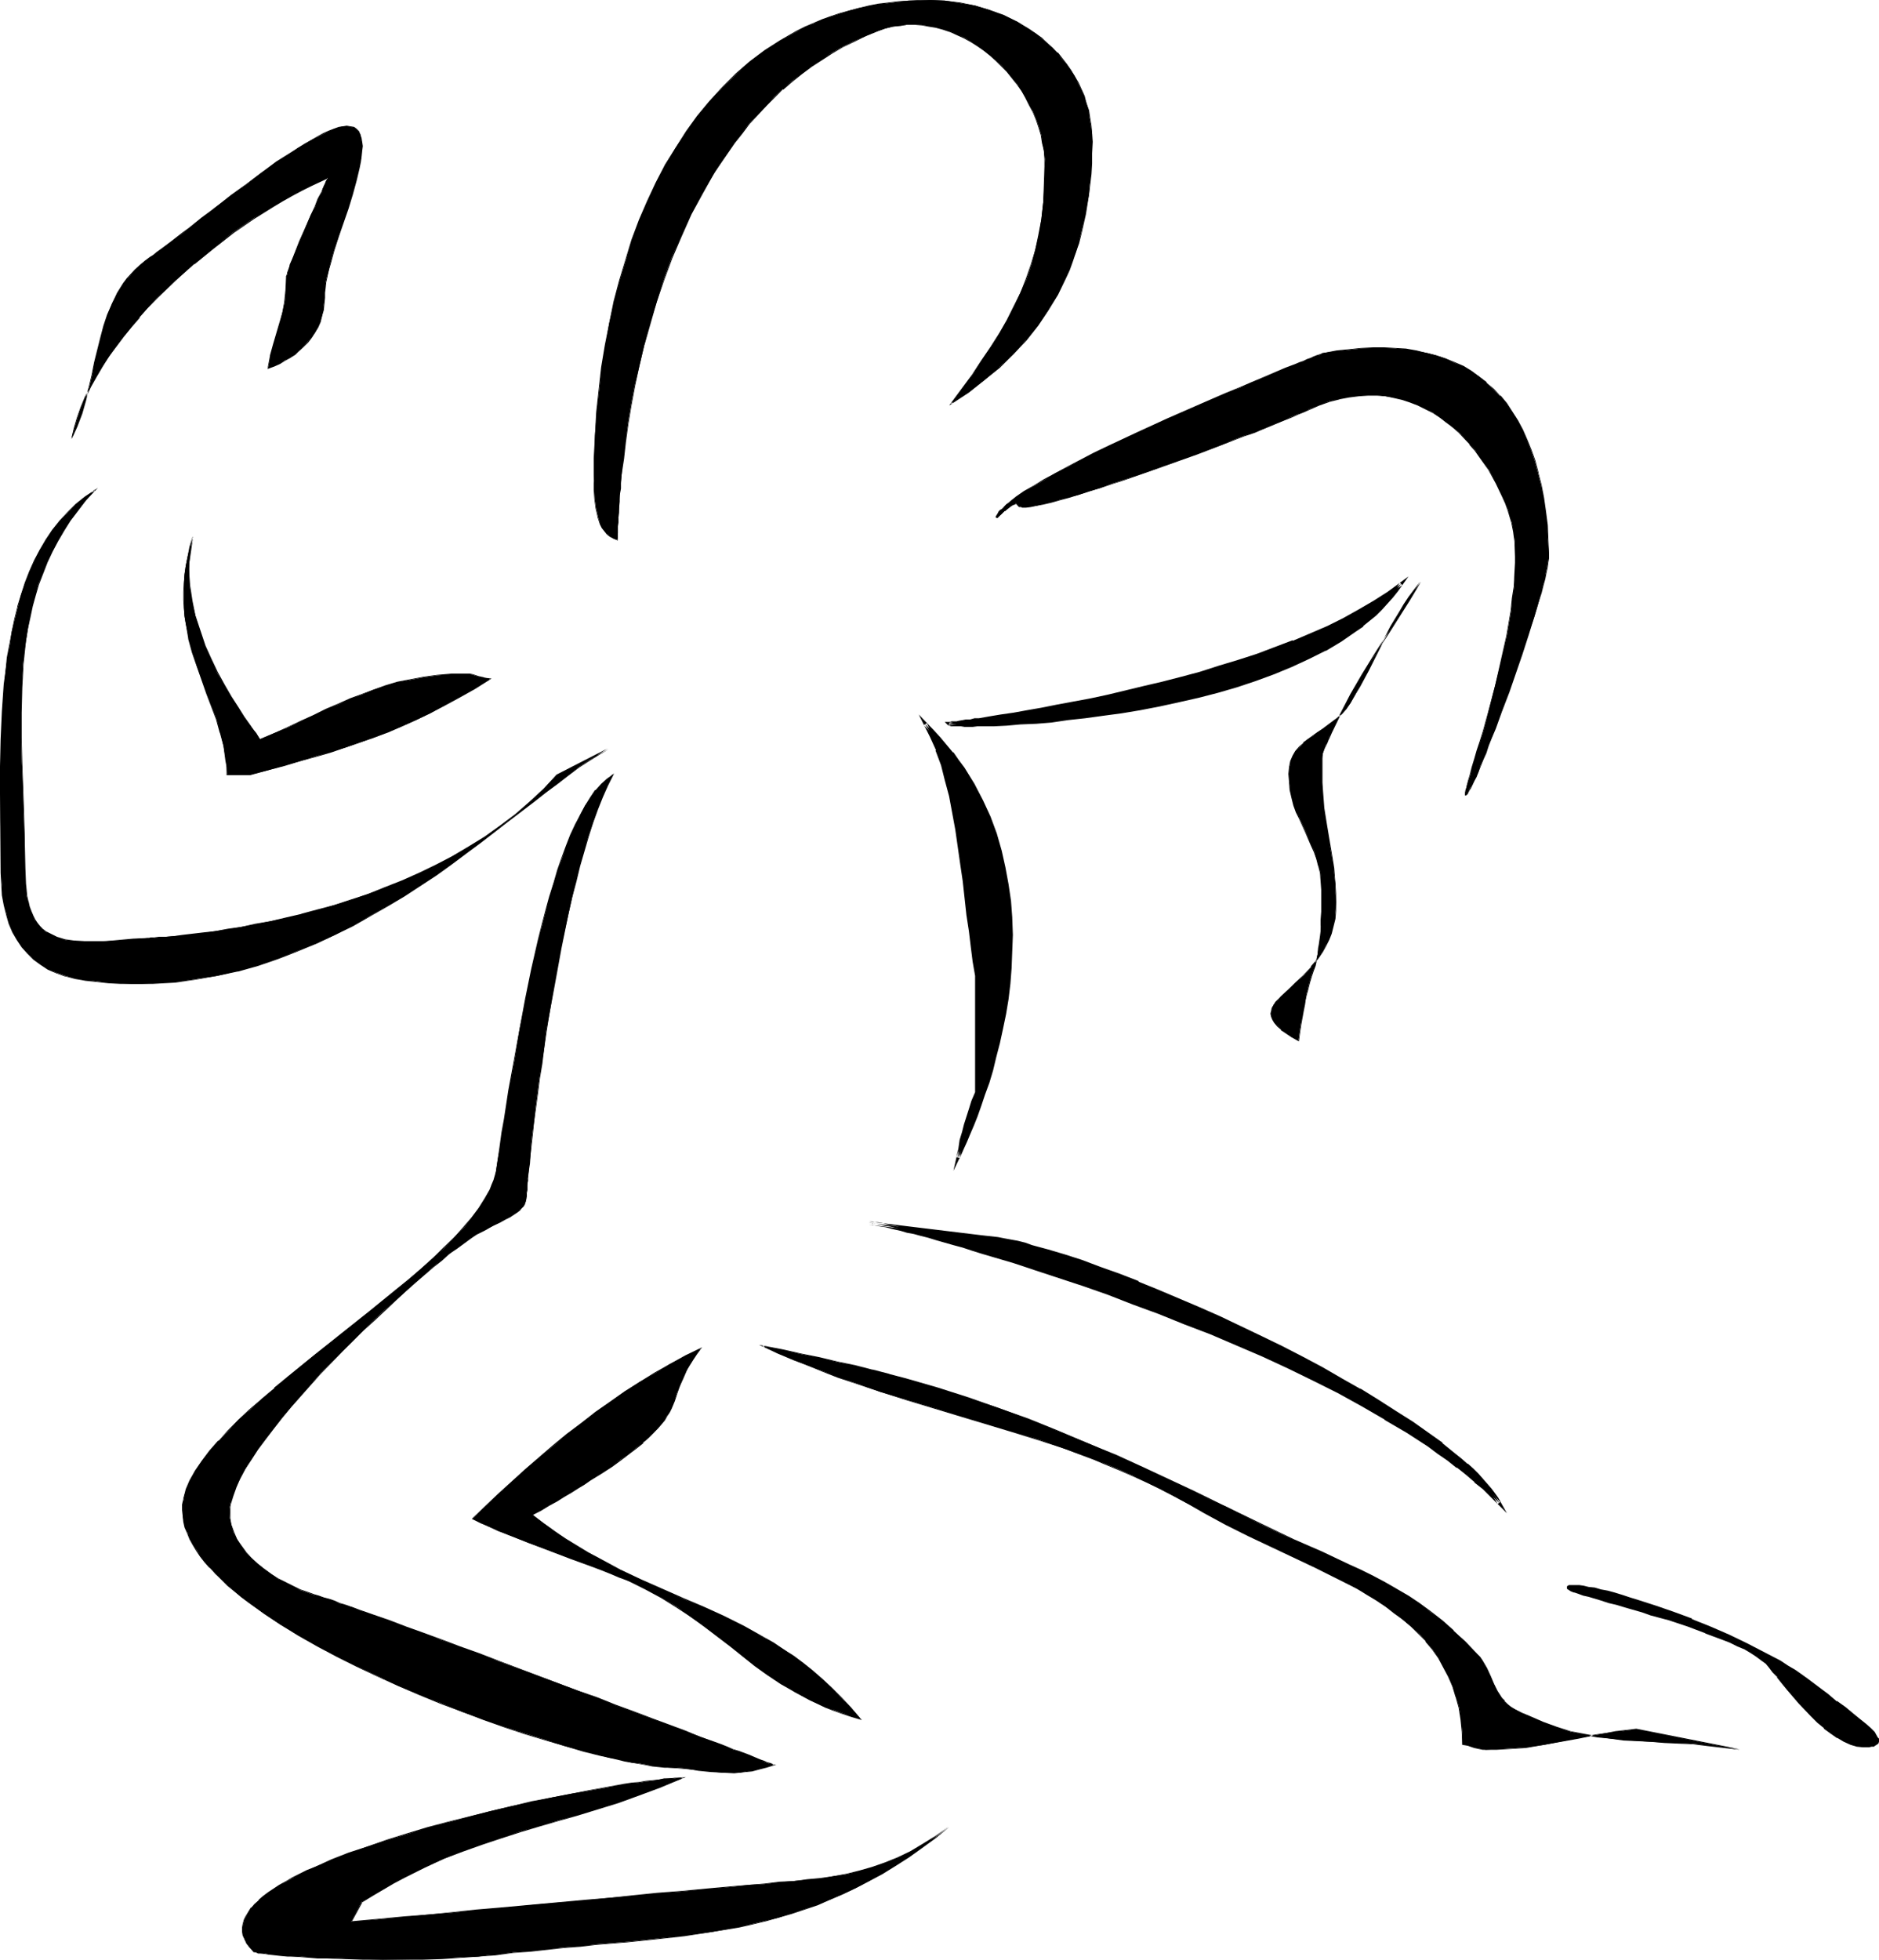 <?xml version="1.0" encoding="UTF-8" standalone="no"?>
<svg
   version="1.0"
   width="129.766mm"
   height="135.298mm"
   id="svg29"
   sodipodi:docname="Speed Skating 5.wmf"
   xmlns:inkscape="http://www.inkscape.org/namespaces/inkscape"
   xmlns:sodipodi="http://sodipodi.sourceforge.net/DTD/sodipodi-0.dtd"
   xmlns="http://www.w3.org/2000/svg"
   xmlns:svg="http://www.w3.org/2000/svg">
  <sodipodi:namedview
     id="namedview29"
     pagecolor="#ffffff"
     bordercolor="#000000"
     borderopacity="0.25"
     inkscape:showpageshadow="2"
     inkscape:pageopacity="0.0"
     inkscape:pagecheckerboard="0"
     inkscape:deskcolor="#d1d1d1"
     inkscape:document-units="mm" />
  <defs
     id="defs1">
    <pattern
       id="WMFhbasepattern"
       patternUnits="userSpaceOnUse"
       width="6"
       height="6"
       x="0"
       y="0" />
  </defs>
  <path
     style="fill:#000000;fill-opacity:1;fill-rule:evenodd;stroke:none"
     d="m 18.584,114.552 0.808,-2.747 0.808,-2.747 0.97,-2.747 1.131,-2.585 1.293,-2.747 1.454,-2.747 1.616,-2.585 1.778,-2.585 1.778,-2.747 1.939,-2.585 2.101,-2.424 2.101,-2.585 2.262,-2.424 2.262,-2.424 4.848,-4.685 5.01,-4.362 5.01,-4.201 5.171,-4.039 5.171,-3.554 2.586,-1.616 2.586,-1.616 2.586,-1.454 2.424,-1.454 2.424,-1.293 2.424,-1.131 2.262,-1.131 2.262,-0.969 h -0.162 v 0.323 l -0.162,0.162 -0.162,0.485 -0.323,0.646 -0.162,0.485 -0.485,0.808 -0.162,0.808 -0.97,1.777 -0.808,2.1 -1.131,2.1 -0.97,2.262 -1.939,4.685 -0.97,2.262 -0.808,1.939 -0.646,1.777 -0.323,0.808 -0.485,1.454 v 0.485 l -0.162,0.323 v 0.323 l -0.162,3.393 -0.323,3.07 -0.646,2.747 -0.646,2.747 -1.616,5.655 -0.808,2.908 -0.646,3.231 1.454,-0.646 1.454,-0.646 1.454,-0.808 1.293,-0.646 1.293,-0.969 1.293,-0.969 1.131,-1.131 0.97,-1.131 0.97,-1.131 0.97,-1.293 0.646,-1.293 0.646,-1.454 0.485,-1.454 0.323,-1.616 0.162,-1.616 0.162,-1.616 v -1.293 l 0.162,-1.293 0.162,-1.454 0.323,-1.454 0.485,-1.616 0.323,-1.616 0.97,-3.554 1.293,-3.716 1.131,-3.716 1.293,-3.716 1.131,-3.716 0.97,-3.393 0.808,-3.393 0.323,-1.616 0.323,-1.293 v -1.454 l 0.162,-1.293 -0.162,-1.131 -0.162,-0.969 -0.162,-0.969 -0.485,-0.646 -0.485,-0.646 -0.808,-0.485 -0.808,-0.162 -0.97,-0.162 h -0.97 l -1.131,0.323 -1.131,0.323 -1.454,0.646 -1.293,0.646 -1.616,0.808 -1.616,0.808 -1.778,1.131 -1.778,0.969 -1.778,1.293 -3.717,2.424 -4.04,2.747 -3.878,3.07 -4.04,2.908 -3.878,2.908 -1.778,1.454 -1.939,1.454 -3.394,2.747 -1.616,1.293 -1.616,1.131 -1.454,1.131 -1.293,0.969 -1.131,0.969 -1.131,0.808 -0.97,0.646 -0.808,0.646 -1.454,0.969 -1.293,0.969 -1.131,1.131 -2.101,2.424 -0.97,1.131 -1.616,2.585 -1.454,2.747 -1.131,2.908 -0.97,2.908 -0.808,3.07 -1.616,6.463 -0.646,3.231 -0.808,3.393 -0.97,3.393 -0.97,3.231 -1.293,3.393 z"
     id="path1" />
  <path
     style="fill:#000000;fill-opacity:1;fill-rule:evenodd;stroke:none"
     d="m 18.584,114.552 h 0.162 l 0.646,-2.747 v 0.162 l 0.808,-2.908 0.97,-2.585 1.293,-2.747 1.293,-2.747 1.454,-2.585 1.616,-2.747 1.616,-2.585 1.939,-2.585 1.939,-2.585 2.101,-2.585 2.101,-2.424 h -0.162 l 2.262,-2.585 2.262,-2.262 4.848,-4.685 5.01,-4.524 v 0.162 l 5.171,-4.201 5.171,-4.039 5.171,-3.554 2.586,-1.616 2.586,-1.616 2.424,-1.454 2.586,-1.454 2.424,-1.293 2.262,-1.131 2.424,-1.131 2.101,-0.969 -0.162,-0.162 v 0 l -0.162,0.162 v 0.323 l -0.323,0.485 -0.162,0.485 -0.323,0.646 -0.323,0.808 -0.323,0.808 -0.97,1.777 -0.808,2.1 -0.97,2.1 -0.97,2.262 -2.101,4.685 -0.808,2.1 -0.808,2.1 -0.808,1.777 -0.162,0.808 -0.485,1.293 v 0.162 l -0.162,0.485 -0.162,0.323 v 0.323 l -0.162,3.393 -0.323,3.07 -0.485,2.747 -0.808,2.747 v 0 l -1.616,5.493 -0.808,2.908 v 0.162 l -0.646,3.393 1.778,-0.646 1.454,-0.646 1.293,-0.808 1.454,-0.808 1.293,-0.808 1.131,-1.131 v 0 l 1.131,-0.969 1.131,-1.131 v 0 l 0.97,-1.293 0.808,-1.293 0.808,-1.293 0.646,-1.454 0.323,-1.454 v 0 l 0.485,-1.616 0.162,-1.616 0.162,-1.616 v -1.293 l 0.162,-1.293 0.162,-1.454 0.323,-1.454 0.323,-1.616 v 0 l 0.485,-1.616 0.97,-3.554 1.131,-3.554 1.293,-3.716 1.293,-3.716 1.131,-3.716 0.97,-3.554 v 0 l 0.808,-3.393 0.323,-1.616 0.162,-1.293 0.162,-1.454 0.162,-1.293 -0.162,-1.131 -0.162,-0.969 v 0 l -0.323,-0.969 -0.323,-0.808 -0.646,-0.646 -0.646,-0.485 -0.97,-0.162 v 0 L 90.496,32.798 89.526,32.96 88.395,33.121 v 0 l -1.293,0.485 -1.293,0.485 -1.454,0.646 -1.454,0.808 -1.616,0.969 -1.778,0.969 -1.778,1.131 -1.778,1.131 -3.878,2.424 -3.878,2.908 -3.878,2.908 -4.04,2.908 -3.878,3.07 -1.939,1.454 -1.778,1.293 -3.394,2.747 -1.778,1.293 -1.454,1.131 -1.454,1.131 -1.293,0.969 -1.293,0.969 -1.131,0.808 -0.97,0.808 -0.808,0.485 -1.293,0.969 -1.293,1.131 v 0 l -1.293,1.131 -2.101,2.262 v 0 l -0.97,1.293 -1.616,2.585 -1.293,2.747 -1.293,2.908 -0.97,2.908 -0.808,3.07 v 0 l -1.616,6.463 -0.646,3.231 -0.808,3.393 v 0 l -0.97,3.231 -0.97,3.393 -1.293,3.393 -1.293,3.393 h 0.162 l 1.454,-3.231 1.293,-3.393 0.97,-3.393 0.808,-3.393 v 0 l 0.808,-3.393 0.808,-3.231 1.616,-6.463 v 0.162 l 0.808,-3.07 0.97,-2.908 1.131,-2.908 1.454,-2.747 1.616,-2.585 0.97,-1.293 h -0.162 l 2.101,-2.262 1.293,-1.131 v 0 l 1.293,-0.969 1.293,-0.969 0.808,-0.646 0.97,-0.646 1.131,-0.808 1.131,-0.969 1.454,-0.969 1.293,-1.131 1.616,-1.293 1.616,-1.131 3.555,-2.747 1.778,-1.454 1.939,-1.454 3.878,-2.908 3.878,-3.07 4.04,-2.908 3.878,-2.747 3.878,-2.585 1.778,-1.131 1.778,-1.131 1.778,-0.969 1.454,-0.969 1.616,-0.808 1.454,-0.646 1.293,-0.485 1.293,-0.323 h -0.162 l 1.131,-0.323 h 0.97 0.97 v 0 l 0.808,0.323 0.646,0.485 v -0.162 l 0.646,0.646 h -0.162 l 0.485,0.808 0.162,0.808 v 0 l 0.323,0.969 v 1.131 1.293 l -0.162,1.454 -0.323,1.293 -0.323,1.616 -0.808,3.393 v -0.162 l -0.97,3.554 -1.131,3.716 -1.293,3.716 -1.131,3.716 -1.131,3.554 -0.97,3.554 -0.485,1.616 v 0.162 l -0.323,1.616 -0.323,1.454 -0.323,1.454 -0.162,1.293 v 1.293 1.616 l -0.323,1.616 -0.323,1.616 v -0.162 l -0.485,1.616 -0.646,1.293 -0.646,1.454 -0.97,1.293 -0.808,1.131 v 0 l -0.97,1.131 -1.131,0.969 v 0 l -1.293,0.969 -1.293,0.969 -1.293,0.808 -1.454,0.646 -1.454,0.646 -1.616,0.646 0.162,0.162 0.808,-3.231 v 0 l 0.808,-2.908 1.616,-5.493 v -0.162 l 0.646,-2.747 0.485,-2.747 0.485,-3.07 0.162,-3.393 v -0.323 -0.323 l 0.162,-0.485 v 0 l 0.485,-1.293 0.323,-0.808 0.646,-1.777 0.808,-2.1 0.97,-2.262 1.939,-4.524 0.97,-2.262 0.97,-2.262 0.97,-2.1 0.808,-1.777 0.323,-0.808 0.485,-0.646 0.162,-0.646 0.323,-0.485 0.162,-0.485 0.162,-0.323 v -0.162 0 l 0.485,-0.485 -2.747,1.131 -2.262,1.131 -2.424,1.131 -2.424,1.293 -2.424,1.454 -2.586,1.454 -2.586,1.616 -2.586,1.777 -5.171,3.554 -5.171,3.878 -5.171,4.201 v 0 l -5.01,4.524 -4.686,4.685 -2.424,2.424 -2.262,2.424 v 0 l -2.101,2.424 -2.101,2.585 -1.939,2.585 -1.778,2.585 -1.778,2.585 -1.616,2.747 -1.293,2.585 -1.454,2.747 -1.131,2.747 -0.97,2.747 -0.808,2.747 v 0 l -0.646,2.747 h 0.162 z"
     id="path2" />
  <path
     style="fill:#000000;fill-opacity:1;fill-rule:evenodd;stroke:none"
     d="m 24.725,127.962 -2.586,1.777 -2.424,1.939 -2.101,2.1 -2.101,2.262 -1.778,2.424 -1.778,2.424 -1.454,2.585 -1.454,2.747 -1.293,2.908 -1.131,2.908 -1.131,3.07 -0.808,3.231 -0.808,3.231 -0.808,3.231 -0.485,3.393 -0.646,3.393 -0.485,3.393 -0.323,3.554 -0.485,7.109 -0.323,7.271 -0.162,7.109 v 7.109 7.109 l 0.162,6.947 v 6.624 l 0.162,2.908 0.162,2.908 0.485,2.585 0.646,2.585 0.646,2.262 0.97,2.1 1.131,2.1 1.131,1.777 1.616,1.777 1.454,1.454 1.939,1.454 1.939,1.131 2.101,0.969 2.424,0.808 2.424,0.646 2.747,0.485 3.07,0.323 2.909,0.323 3.07,0.162 2.909,0.162 h 2.747 l 2.909,-0.162 5.818,-0.323 5.494,-0.808 5.494,-0.808 5.333,-1.293 5.333,-1.454 5.171,-1.777 5.01,-1.939 5.01,-1.939 4.848,-2.262 4.686,-2.424 4.525,-2.585 4.525,-2.585 4.363,-2.585 4.202,-2.747 4.04,-2.747 4.04,-2.908 3.878,-2.747 3.878,-2.908 3.555,-2.747 3.555,-2.747 3.394,-2.585 3.232,-2.585 3.232,-2.424 2.909,-2.262 2.909,-2.1 2.747,-2.1 2.586,-1.777 2.586,-1.616 2.424,-1.293 -13.413,6.786 -3.394,3.554 -3.555,3.393 -3.717,3.393 -4.04,2.908 -4.04,2.908 -4.202,2.585 -4.202,2.424 -4.363,2.424 -4.363,2.1 -4.525,1.939 -4.525,1.777 -4.363,1.616 -4.525,1.616 -4.363,1.293 -4.202,1.293 -4.202,1.131 -4.202,0.969 -4.04,0.808 -3.878,0.808 -3.555,0.646 -3.555,0.646 -3.394,0.485 -3.07,0.485 -2.747,0.323 -2.747,0.323 -2.262,0.162 -1.939,0.162 -1.778,0.162 -1.293,0.162 h -0.646 -0.323 -0.323 -0.485 l -3.717,0.323 -3.555,0.323 -3.394,0.162 -3.07,0.162 h -2.747 l -2.747,-0.162 -2.262,-0.323 -2.262,-0.646 -0.97,-0.485 -0.808,-0.485 -0.97,-0.485 -0.808,-0.646 -0.808,-0.808 -0.646,-0.808 -0.646,-0.808 -0.485,-1.131 -0.485,-1.131 -0.485,-1.293 -0.323,-1.293 -0.323,-1.454 -0.162,-1.616 -0.162,-1.616 -0.162,-1.939 v -2.1 -6.947 L 6.141,212.624 5.979,205.838 5.656,199.052 5.494,192.428 v -6.463 l 0.162,-6.463 0.323,-6.14 0.323,-3.07 0.485,-3.07 0.485,-3.07 0.485,-2.908 0.646,-3.07 0.808,-2.908 0.808,-2.908 1.131,-2.747 1.131,-2.908 1.293,-2.747 1.454,-2.747 1.616,-2.747 1.778,-2.747 1.939,-2.585 2.101,-2.585 z"
     id="path3" />
  <path
     style="fill:#000000;fill-opacity:1;fill-rule:evenodd;stroke:none"
     d="m 25.533,127.316 -3.394,2.262 -2.424,1.939 v 0 l -2.101,2.1 -2.101,2.262 v 0 l -1.939,2.424 -1.616,2.424 -1.616,2.747 -1.454,2.747 -1.293,2.908 -1.131,2.908 -0.97,3.07 -0.97,3.07 v 0.162 l -0.808,3.231 -0.646,3.231 -0.646,3.393 -0.646,3.393 -0.323,3.393 -0.485,3.554 -0.485,7.109 -0.323,7.271 L 0,200.021 v 7.109 l 0.162,20.681 0.162,2.908 0.162,2.908 0.485,2.585 0.646,2.585 v 0 l 0.646,2.262 0.97,2.262 1.131,1.939 1.293,1.939 v 0 l 1.454,1.616 1.616,1.616 v 0 l 1.778,1.293 1.939,1.293 2.262,0.969 2.262,0.808 h 0.162 l 2.424,0.646 2.747,0.485 3.07,0.323 2.909,0.323 3.07,0.162 h 2.909 2.747 2.909 l 5.818,-0.323 5.494,-0.808 5.494,-0.969 5.333,-1.131 h 0.162 l 5.171,-1.454 5.171,-1.777 5.01,-1.939 5.01,-2.1 4.848,-2.262 4.686,-2.262 4.525,-2.585 4.525,-2.585 4.363,-2.585 4.202,-2.747 4.202,-2.747 4.04,-2.908 3.878,-2.908 3.717,-2.747 3.555,-2.747 3.555,-2.747 3.394,-2.585 3.394,-2.585 3.07,-2.424 3.07,-2.262 2.909,-2.262 2.586,-1.939 2.747,-1.777 2.586,-1.616 2.262,-1.293 -0.162,-0.323 -13.251,6.786 -3.394,3.716 -3.717,3.393 v 0 l -3.717,3.231 -3.878,2.908 -4.04,2.908 -4.202,2.585 -4.363,2.585 -4.363,2.262 -4.363,2.1 -4.363,1.939 -4.525,1.777 -4.363,1.777 -4.525,1.454 -4.363,1.454 -4.363,1.131 -4.202,1.131 h 0.162 l -4.202,0.969 -4.04,0.969 -3.878,0.646 -3.555,0.808 -3.555,0.485 -3.394,0.646 -3.07,0.323 -2.747,0.323 -2.747,0.323 -2.262,0.323 -1.939,0.162 h -1.778 l -1.293,0.162 h -0.646 -0.323 l -0.323,0.162 h -0.485 l -3.717,0.162 -3.555,0.323 -3.394,0.323 h -3.07 -2.747 l -2.747,-0.162 -2.262,-0.323 v 0 l -2.101,-0.646 -0.97,-0.485 -0.97,-0.485 -0.97,-0.485 -0.808,-0.646 v 0 l -0.646,-0.646 v 0 L 9.858,240.898 9.211,239.929 8.726,238.959 8.242,237.828 7.757,236.536 7.434,235.082 v 0.162 l -0.323,-1.454 -0.162,-1.616 -0.162,-1.616 -0.162,-4.039 -0.162,-6.947 -0.162,-6.947 -0.485,-13.572 -0.162,-6.624 v -6.463 l 0.162,-6.463 0.323,-6.14 0.323,-3.07 0.323,-3.07 0.485,-3.07 0.646,-2.908 0.646,-3.07 0.808,-2.908 v 0 l 0.808,-2.747 1.131,-2.908 1.131,-2.908 1.293,-2.747 1.454,-2.747 1.616,-2.747 1.616,-2.585 2.101,-2.747 1.939,-2.585 3.07,-3.231 -0.97,0.485 -2.262,2.585 -2.101,2.585 -1.939,2.747 -1.778,2.747 -1.616,2.585 -1.454,2.908 -1.293,2.747 -1.131,2.747 -0.97,2.908 -0.97,2.908 v 0 l -0.808,2.908 -0.646,3.07 -0.485,2.908 -0.485,3.07 -0.485,3.07 -0.162,3.07 -0.485,6.14 v 6.463 6.463 l 0.162,6.624 0.485,13.572 0.162,6.947 v 6.947 l 0.162,4.039 0.162,1.616 0.323,1.616 0.162,1.454 v 0 l 0.323,1.454 0.485,1.293 0.485,0.969 0.646,1.131 0.485,0.969 0.808,0.808 v 0 l 0.808,0.646 v 0.162 l 0.808,0.485 0.808,0.646 0.97,0.485 0.97,0.485 2.101,0.485 h 0.162 l 2.262,0.485 2.747,0.162 h 2.747 l 3.07,-0.162 3.394,-0.162 3.555,-0.323 3.717,-0.323 h 0.485 0.323 0.323 l 0.646,-0.162 h 1.293 l 1.778,-0.162 1.939,-0.162 2.262,-0.162 2.747,-0.323 2.747,-0.323 3.07,-0.485 3.394,-0.485 3.555,-0.646 3.555,-0.646 3.878,-0.808 4.04,-0.808 4.202,-0.969 v 0 l 4.202,-1.131 4.363,-1.293 4.363,-1.454 4.363,-1.454 4.525,-1.616 4.525,-1.777 4.363,-1.939 4.363,-2.1 4.363,-2.424 4.202,-2.424 4.202,-2.585 4.202,-2.908 3.878,-3.07 3.717,-3.231 v 0 l 3.717,-3.554 3.394,-3.554 v 0 l 13.251,-6.624 -0.162,-0.323 -2.262,1.454 -2.586,1.616 -2.586,1.777 -2.747,1.939 -2.909,2.1 -3.07,2.262 -3.07,2.424 -3.232,2.585 -3.394,2.585 -3.555,2.747 -3.717,2.747 -3.717,2.908 -3.878,2.747 -4.04,2.908 -4.04,2.747 -4.363,2.747 -4.363,2.747 -4.363,2.585 -4.686,2.424 -4.686,2.424 -4.848,2.262 -4.848,2.1 -5.01,1.777 -5.171,1.777 -5.333,1.454 v 0 l -5.333,1.293 -5.494,0.969 -5.494,0.646 -5.818,0.323 -2.909,0.162 h -2.747 l -2.909,-0.162 -3.07,-0.162 -2.909,-0.162 -3.07,-0.485 -2.747,-0.485 -2.424,-0.485 v 0 l -2.424,-0.808 -2.101,-1.131 -1.939,-1.131 -1.778,-1.454 v 0.162 l -1.616,-1.616 -1.454,-1.616 v 0 L 4.686,245.26 3.555,243.16 2.586,241.06 1.778,238.636 v 0.162 l -0.485,-2.585 -0.485,-2.585 -0.323,-2.908 v -2.908 L 0.323,207.13 v -7.109 l 0.162,-7.109 0.323,-7.271 0.485,-7.109 0.323,-3.554 0.485,-3.393 0.485,-3.393 0.646,-3.393 0.646,-3.231 0.808,-3.231 v 0 l 0.97,-3.07 1.131,-3.07 1.131,-3.07 1.131,-2.747 1.616,-2.747 1.454,-2.747 1.778,-2.424 1.778,-2.424 v 0 l 1.939,-2.262 2.262,-2.1 v 0 l 2.424,-1.777 2.424,-1.777 -0.162,-0.323 z"
     id="path4" />
  <path
     style="fill:#000000;fill-opacity:1;fill-rule:evenodd;stroke:none"
     d="m 50.258,140.08 -0.646,2.585 -0.646,2.585 -0.485,2.424 -0.323,2.262 -0.162,2.262 v 2.262 2.1 2.1 l 0.162,2.1 0.323,1.939 0.808,3.878 0.97,3.716 1.131,3.554 2.586,6.947 2.586,6.947 0.97,3.393 0.808,3.554 0.646,3.716 0.162,1.777 0.162,1.939 h 5.979 l 4.686,-1.131 4.363,-1.293 4.202,-1.131 4.04,-1.293 3.878,-1.131 3.878,-1.131 7.434,-2.585 3.555,-1.454 3.555,-1.454 3.717,-1.616 3.717,-1.777 3.717,-2.1 3.878,-2.1 3.878,-2.262 4.202,-2.585 h -0.97 l -0.808,-0.162 -1.293,-0.323 -1.454,-0.485 -0.808,-0.162 -0.808,-0.162 -4.04,0.162 -3.717,0.323 -3.555,0.485 -3.394,0.646 -3.394,0.646 -3.232,0.969 -3.07,0.969 -3.07,1.293 -3.07,1.131 -3.07,1.454 -3.232,1.293 -3.07,1.454 -3.394,1.616 -3.394,1.616 -3.555,1.454 -3.717,1.616 -1.131,-1.616 -0.646,-0.969 -0.808,-0.969 -1.454,-2.1 -1.778,-2.585 -1.778,-2.908 -1.778,-2.908 -1.778,-3.231 -1.616,-3.554 -1.616,-3.554 -1.293,-3.716 -1.131,-3.878 -0.97,-4.039 -0.323,-2.1 -0.323,-2.1 v -2.1 l -0.162,-2.1 0.162,-1.939 0.162,-2.1 0.323,-2.262 z"
     id="path5" />
  <path
     style="fill:#000000;fill-opacity:1;fill-rule:evenodd;stroke:none"
     d="m 50.419,140.08 h -0.162 l -0.808,2.585 v 0 l -0.485,2.585 -0.485,2.424 -0.323,2.262 -0.162,2.262 -0.162,2.262 v 2.1 l 0.162,2.1 0.162,2.1 0.323,1.939 0.646,3.878 v 0.162 l 0.97,3.554 1.293,3.716 2.424,6.947 2.586,6.786 0.97,3.554 v -0.162 l 0.97,3.554 0.485,3.716 0.323,1.777 v 2.1 h 6.141 l 4.686,-1.293 4.363,-1.131 4.202,-1.293 4.202,-1.131 3.878,-1.131 3.717,-1.293 7.434,-2.585 3.555,-1.293 3.717,-1.616 3.555,-1.616 3.717,-1.777 3.717,-1.939 3.878,-2.1 4.04,-2.262 4.363,-2.747 -1.293,-0.162 -0.808,-0.162 h 0.162 l -1.454,-0.323 -1.454,-0.485 -0.808,-0.162 h -0.808 -4.04 l -3.717,0.323 -3.555,0.485 -3.394,0.646 -3.394,0.646 v 0 l -3.232,0.969 -3.07,1.131 -3.07,1.131 -3.07,1.131 -3.232,1.454 -3.07,1.293 -3.232,1.616 -3.232,1.454 -3.394,1.616 -3.555,1.616 -3.878,1.616 h 0.162 l -0.97,-1.616 -0.808,-0.969 -0.646,-0.969 -1.616,-2.262 -1.616,-2.585 -1.778,-2.747 -1.778,-3.07 -1.778,-3.231 -1.616,-3.393 -1.616,-3.554 -1.293,-3.878 -1.293,-3.878 v 0.162 l -0.808,-4.039 -0.323,-2.1 -0.323,-2.1 -0.162,-2.1 v -2.1 -1.939 l 0.323,-2.1 0.323,-2.262 0.323,-2.1 h -0.162 l -0.485,2.1 -0.323,2.262 -0.162,2.1 v 1.939 2.1 l 0.162,2.1 0.162,2.1 0.323,2.1 0.97,4.039 v 0 l 1.131,3.878 1.293,3.716 1.616,3.716 1.778,3.393 1.616,3.231 1.778,3.07 1.778,2.747 1.778,2.585 1.454,2.262 0.808,0.969 0.646,0.969 1.131,1.616 3.878,-1.616 3.555,-1.616 3.555,-1.616 3.232,-1.454 3.232,-1.454 3.07,-1.454 3.07,-1.293 3.07,-1.293 3.07,-1.131 3.232,-0.969 3.232,-0.969 h -0.162 l 3.394,-0.808 3.394,-0.646 3.555,-0.485 3.717,-0.162 4.04,-0.162 0.808,0.162 h 0.808 v 0 l 1.293,0.485 1.454,0.485 v 0 l 0.808,0.162 h 0.97 l -0.162,-0.162 -4.04,2.424 -4.04,2.424 -3.878,2.1 -3.717,1.939 -3.717,1.777 -3.555,1.616 -3.717,1.454 -3.555,1.454 -7.434,2.585 -3.717,1.131 -3.878,1.293 -4.04,1.131 -4.202,1.131 -4.363,1.293 -4.686,1.131 v 0 h -5.979 v 0.162 -1.939 l -0.162,-1.777 -0.646,-3.716 -0.808,-3.554 v 0 l -1.131,-3.554 -2.424,-6.786 -2.586,-6.947 -1.131,-3.554 -0.97,-3.716 v 0 l -0.808,-3.878 -0.323,-1.939 -0.162,-2.1 -0.162,-2.1 v -2.1 l 0.162,-2.262 0.162,-2.262 0.323,-2.262 0.485,-2.424 0.646,-2.585 v 0.162 l 0.646,-2.585 -0.162,-0.162 z"
     id="path6" />
  <path
     style="fill:#000000;fill-opacity:1;fill-rule:evenodd;stroke:none"
     d="m 161.115,140.887 v -1.131 l 0.162,-0.646 v -1.777 -0.969 -1.293 l 0.162,-1.293 0.162,-1.293 v -1.616 l 0.162,-1.616 0.162,-1.777 0.162,-1.777 0.162,-1.777 0.162,-2.1 0.323,-2.1 0.485,-4.362 0.646,-4.685 0.808,-4.847 0.97,-5.17 1.293,-5.332 1.293,-5.493 1.454,-5.655 1.778,-5.493 1.778,-5.816 2.101,-5.655 2.424,-5.655 2.586,-5.655 2.909,-5.493 3.232,-5.332 1.616,-2.585 1.778,-2.747 1.778,-2.424 1.939,-2.585 1.939,-2.424 2.101,-2.262 2.262,-2.262 2.101,-2.424 2.262,-2.1 2.424,-2.1 2.586,-1.939 2.586,-1.939 2.586,-1.777 2.747,-1.777 2.909,-1.616 2.909,-1.454 3.07,-1.293 3.07,-1.293 1.939,-0.646 1.939,-0.485 1.939,-0.323 1.778,-0.162 h 1.939 1.939 l 1.778,0.323 1.939,0.323 1.939,0.485 1.778,0.646 1.939,0.808 1.778,0.808 1.616,0.969 1.778,1.131 1.616,1.131 1.616,1.293 1.616,1.454 1.454,1.293 1.454,1.616 1.293,1.616 1.293,1.616 1.131,1.777 1.131,1.777 0.97,1.777 0.97,1.939 0.808,1.939 0.646,1.939 0.646,2.1 0.323,2.1 0.323,1.939 0.323,2.262 v 1.939 l -0.162,4.847 -0.323,4.524 -0.485,4.362 -0.646,4.201 -0.97,3.878 -0.97,3.878 -1.293,3.716 -1.616,3.554 -1.616,3.554 -1.778,3.554 -2.101,3.554 -2.101,3.393 -2.424,3.554 -2.424,3.716 -2.747,3.716 -2.909,3.878 4.525,-2.908 4.202,-3.231 3.878,-3.393 3.717,-3.393 3.232,-3.716 3.07,-3.716 2.747,-4.039 2.424,-4.039 2.101,-4.362 0.97,-2.262 0.808,-2.262 0.97,-2.262 0.646,-2.424 0.646,-2.424 1.131,-5.009 0.97,-5.17 0.162,-2.585 0.323,-2.747 0.162,-2.747 0.162,-2.747 V 36.999 34.899 l -0.323,-2.1 -0.323,-1.939 -0.323,-2.1 -0.485,-1.777 -0.646,-1.777 -0.808,-1.939 -0.808,-1.616 -0.808,-1.777 -0.97,-1.454 -1.131,-1.616 -1.293,-1.454 -1.131,-1.454 -1.293,-1.454 -1.454,-1.293 -1.454,-1.131 -1.454,-1.293 -1.616,-0.969 -3.232,-2.1 -3.555,-1.616 -3.717,-1.454 -3.717,-1.131 -3.878,-0.646 -4.04,-0.646 L 242.723,0 l -2.747,0.162 h -2.747 l -2.747,0.323 -2.586,0.323 -2.747,0.323 -2.424,0.485 -2.586,0.485 -2.424,0.646 -2.424,0.808 -2.424,0.808 -2.262,0.808 -2.262,0.969 -2.262,0.969 -2.101,1.131 -4.363,2.424 -3.878,2.585 -4.04,2.908 -3.555,3.231 -3.555,3.393 -3.394,3.716 -3.07,3.716 -2.909,4.039 -2.909,4.362 -2.586,4.362 -2.424,4.685 -2.262,4.847 -2.101,5.009 -1.939,5.009 -1.616,5.332 -1.616,5.332 -1.454,5.493 -1.293,5.655 -0.97,5.655 -0.97,5.816 -0.646,5.816 -0.646,5.978 -0.485,5.978 -0.162,5.978 v 5.978 2.262 l 0.162,2.424 0.323,2.424 0.485,2.1 0.323,1.131 0.323,0.969 0.485,0.808 0.646,0.969 0.646,0.646 0.808,0.646 0.808,0.646 z"
     id="path7" />
  <path
     style="fill:#000000;fill-opacity:1;fill-rule:evenodd;stroke:none"
     d="m 161.277,141.049 v -1.293 -0.646 -1.777 l 0.162,-0.969 v -1.293 l 0.162,-1.293 v -1.293 l 0.162,-1.616 v -1.616 l 0.323,-1.777 v -1.777 l 0.162,-1.777 0.323,-2.1 0.323,-2.1 0.485,-4.362 0.646,-4.685 0.808,-4.847 0.97,-5.17 1.131,-5.332 1.293,-5.493 v 0.162 l 1.616,-5.655 1.616,-5.655 1.939,-5.655 2.101,-5.655 2.424,-5.655 2.586,-5.816 2.909,-5.332 3.07,-5.493 1.778,-2.585 1.778,-2.585 1.778,-2.585 1.939,-2.424 1.939,-2.585 v 0 l 2.101,-2.262 2.101,-2.262 2.262,-2.262 2.262,-2.262 v 0.162 l 2.424,-2.1 2.424,-1.939 2.586,-1.939 2.747,-1.777 2.747,-1.777 2.747,-1.616 3.07,-1.454 2.909,-1.454 3.232,-1.293 1.778,-0.646 1.939,-0.485 v 0 l 1.939,-0.162 1.778,-0.323 h 1.939 l 1.939,0.162 1.778,0.323 1.939,0.323 v 0 l 1.778,0.485 1.939,0.646 1.778,0.808 1.778,0.808 1.778,0.969 1.778,1.131 1.616,1.131 1.616,1.293 1.454,1.293 v 0 l 1.454,1.454 1.454,1.454 v 0 l 1.293,1.616 1.293,1.616 1.293,1.777 0.97,1.777 0.97,1.939 0.97,1.777 0.808,1.939 0.646,1.939 0.646,2.1 v 0 l 0.323,2.1 0.485,1.939 0.162,2.262 v 1.939 l -0.162,4.847 -0.162,4.524 -0.485,4.362 -0.808,4.201 -0.808,3.878 v 0 l -1.131,3.716 -1.293,3.716 -1.454,3.716 -1.778,3.554 -1.778,3.554 -1.939,3.393 -2.262,3.554 -2.424,3.554 -2.424,3.716 -2.747,3.716 -3.232,4.362 5.171,-3.393 4.04,-3.231 4.04,-3.231 v 0 l 3.555,-3.554 3.394,-3.554 v 0 l 3.07,-3.878 2.586,-3.878 2.586,-4.201 2.101,-4.362 0.97,-2.1 0.808,-2.262 0.808,-2.424 0.808,-2.262 0.646,-2.585 v 0 l 1.131,-5.009 0.808,-5.17 0.323,-2.585 0.323,-2.747 0.162,-2.747 v -2.747 l 0.162,-2.908 -0.162,-2.1 -0.162,-2.1 -0.323,-1.939 -0.323,-2.1 v 0 l -0.646,-1.777 -0.485,-1.939 -0.808,-1.777 -0.808,-1.777 -0.97,-1.616 -0.97,-1.616 -1.131,-1.616 -1.131,-1.454 -1.131,-1.454 h -0.162 l -1.293,-1.293 -1.454,-1.293 v 0 l -1.293,-1.293 -1.616,-1.131 -1.616,-1.131 -3.232,-1.939 -3.555,-1.777 -3.717,-1.293 -3.717,-1.131 v 0 l -3.878,-0.808 -4.04,-0.485 L 242.723,0 h -2.747 l -2.747,0.162 -2.747,0.162 -2.586,0.323 -2.747,0.323 -2.424,0.485 -2.586,0.646 v 0 l -2.424,0.646 -2.424,0.646 -2.424,0.808 -2.262,0.808 -2.262,0.969 -2.262,0.969 -2.262,1.131 -4.202,2.424 -4.04,2.585 -3.878,2.908 -3.717,3.231 v 0 l -3.394,3.393 -3.394,3.716 v 0 l -3.232,3.878 -2.909,4.039 -2.747,4.362 -2.747,4.362 -2.424,4.685 -2.262,4.847 -2.101,4.847 -1.939,5.17 -1.616,5.332 -1.616,5.332 -1.454,5.493 v 0 l -1.131,5.655 -1.131,5.655 -0.97,5.816 -0.646,5.816 -0.646,5.978 -0.323,5.978 -0.323,5.978 v 5.978 2.262 l 0.162,2.424 0.323,2.424 0.485,2.1 v 0.162 l 0.323,0.969 0.323,0.969 0.485,0.969 0.646,0.808 0.646,0.808 0.808,0.646 0.97,0.485 1.131,0.485 v -0.323 l -0.97,-0.323 -0.97,-0.646 -0.808,-0.485 h 0.162 l -0.646,-0.808 -0.646,-0.808 -0.485,-0.969 -0.485,-0.808 -0.323,-1.131 v 0 l -0.485,-2.1 -0.323,-2.424 v -2.424 l -0.162,-2.262 0.162,-5.978 0.162,-5.978 0.485,-5.978 0.485,-5.978 0.808,-5.816 0.97,-5.816 0.97,-5.655 1.293,-5.655 v 0.162 l 1.293,-5.493 1.616,-5.493 1.778,-5.17 1.939,-5.17 2.101,-4.847 2.262,-4.847 2.424,-4.685 2.586,-4.524 2.747,-4.201 3.07,-4.039 3.07,-3.878 v 0 l 3.232,-3.716 3.555,-3.393 v 0 l 3.717,-3.07 3.878,-2.908 4.04,-2.747 4.202,-2.424 2.101,-0.969 2.262,-1.131 2.424,-0.808 2.262,-0.969 2.424,-0.808 2.262,-0.646 2.586,-0.646 h -0.162 l 2.586,-0.485 2.424,-0.485 2.747,-0.485 2.586,-0.323 2.747,-0.162 2.747,-0.162 h 2.747 l 3.878,0.162 4.04,0.485 3.878,0.808 h -0.162 l 3.878,1.131 3.717,1.454 3.394,1.616 3.232,1.939 1.616,1.131 1.616,1.131 1.454,1.293 v 0 l 1.293,1.293 1.293,1.293 v 0 l 1.293,1.454 1.131,1.454 1.131,1.616 0.97,1.616 0.97,1.616 0.808,1.777 0.646,1.777 0.646,1.777 0.485,1.939 V 28.759 l 0.485,2.1 0.323,1.939 0.162,2.1 v 2.1 2.908 l -0.162,2.747 -0.162,2.747 -0.162,2.747 -0.323,2.585 -0.97,5.17 -0.97,5.009 v 0 l -0.808,2.424 -0.646,2.262 -0.97,2.424 -0.808,2.262 -0.97,2.262 -2.101,4.201 -2.424,4.201 -2.747,3.878 -3.07,3.878 h 0.162 l -3.394,3.554 -3.555,3.554 v -0.162 l -3.878,3.393 -4.202,3.231 -4.525,2.908 0.162,0.323 2.909,-3.878 2.586,-3.878 2.586,-3.554 2.262,-3.554 2.262,-3.554 2.101,-3.554 1.778,-3.393 1.616,-3.716 1.454,-3.554 1.293,-3.716 1.131,-3.878 v 0 l 0.97,-3.878 0.646,-4.201 0.485,-4.362 0.323,-4.524 0.162,-4.847 -0.162,-1.939 -0.162,-2.262 -0.323,-1.939 -0.485,-2.1 v -0.162 l -0.646,-1.939 -0.646,-2.1 -0.808,-1.777 -0.808,-1.939 -0.97,-1.939 -1.131,-1.777 -1.293,-1.616 -1.131,-1.777 -1.454,-1.616 v 0 l -1.454,-1.454 -1.454,-1.454 v 0 l -1.454,-1.454 -1.616,-1.293 -1.778,-1.131 -1.616,-0.969 -1.778,-0.969 -1.778,-0.969 -1.778,-0.646 -1.939,-0.808 -1.778,-0.485 h -0.162 l -1.939,-0.323 -1.778,-0.162 -1.939,-0.162 h -1.939 l -1.778,0.162 -1.939,0.323 h -0.162 l -1.778,0.485 -1.939,0.646 -3.07,1.293 -3.07,1.454 -2.909,1.454 -2.909,1.616 -2.747,1.616 -2.747,1.939 -2.424,1.777 -2.586,2.1 -2.424,1.939 v 0.162 l -2.262,2.1 -2.262,2.262 -2.101,2.262 -2.101,2.424 v 0 l -2.101,2.424 -1.778,2.424 -1.939,2.585 -1.778,2.585 -1.616,2.585 -3.232,5.493 -2.909,5.493 -2.586,5.655 -2.262,5.655 -2.101,5.655 -1.939,5.655 -1.778,5.655 -1.454,5.655 v 0 l -1.293,5.493 -1.131,5.332 -0.97,5.17 -0.808,4.847 -0.808,4.685 -0.485,4.362 -0.323,2.1 -0.162,2.1 -0.162,1.777 -0.162,1.777 -0.162,1.777 -0.162,1.616 v 1.616 l -0.162,1.293 v 1.293 l -0.162,1.293 v 0.969 1.777 l -0.162,0.646 v 1.131 l 0.323,-0.162 z"
     id="path8" />
  <path
     style="fill:#000000;fill-opacity:1;fill-rule:evenodd;stroke:none"
     d="m 345.5,92.094 3.394,-0.485 3.232,-0.323 3.07,-0.323 3.232,-0.162 h 2.909 l 2.909,0.162 2.747,0.162 2.747,0.485 2.586,0.485 2.586,0.646 2.424,0.808 2.262,1.131 2.262,0.969 2.262,1.293 1.939,1.293 1.939,1.616 1.778,1.777 1.778,1.777 1.616,1.939 1.454,2.1 1.454,2.262 1.293,2.424 1.131,2.585 1.131,2.747 0.97,2.908 0.808,3.07 0.808,3.07 0.646,3.393 0.485,3.393 0.485,3.716 0.162,3.878 0.323,3.878 -0.162,0.969 -0.162,0.969 -0.162,1.293 -0.323,1.454 -0.323,1.616 -0.485,1.777 -0.485,1.777 -0.485,2.1 -0.646,2.1 -0.646,2.262 -1.616,4.685 -1.616,4.847 -3.394,10.017 -1.778,4.847 -1.778,4.685 -0.808,2.1 -0.808,2.1 -0.808,1.939 -0.646,1.777 -0.808,1.777 -0.485,1.616 -0.646,1.293 -0.485,1.131 -0.485,0.969 -0.485,0.646 -0.323,0.646 -0.162,0.485 -0.323,0.323 -0.162,0.323 -0.162,0.162 -0.162,0.162 v -0.162 -0.485 l 0.162,-0.808 0.162,-0.969 0.485,-1.454 0.485,-1.454 0.485,-1.939 0.646,-2.1 0.646,-2.262 0.808,-2.585 0.808,-2.585 0.808,-2.908 0.646,-2.747 1.616,-6.301 1.616,-6.463 1.454,-6.463 1.131,-6.624 0.323,-3.231 0.485,-3.07 0.162,-3.231 0.162,-2.908 -0.162,-2.908 v -2.747 l -0.323,-2.424 -0.485,-2.424 -0.485,-1.616 -0.485,-1.777 -0.646,-1.616 -0.808,-1.777 -1.616,-3.554 -1.939,-3.393 -2.424,-3.393 -1.131,-1.777 -1.454,-1.616 -2.909,-3.07 -1.616,-1.293 -1.616,-1.454 -1.778,-1.131 -1.778,-1.293 -1.778,-0.969 -2.101,-0.969 -1.939,-0.808 -2.101,-0.646 -2.101,-0.485 -2.262,-0.323 -2.262,-0.323 h -2.262 l -2.424,0.162 -2.586,0.323 -2.586,0.485 -2.586,0.646 -2.586,0.969 -2.747,1.131 -1.293,0.646 -1.616,0.646 -1.939,0.808 -1.939,0.969 -2.262,0.808 -2.424,1.131 -2.747,0.969 -2.747,0.969 -2.909,1.131 -3.07,1.293 -6.141,2.262 -12.928,4.685 -6.302,2.1 -3.07,0.969 -2.909,1.131 -2.909,0.808 -2.747,0.969 -2.586,0.646 -2.424,0.646 -2.262,0.646 -2.101,0.485 -1.778,0.485 -1.454,0.162 -1.293,0.162 h -0.97 l -0.323,-0.162 h -0.323 l -0.323,-0.162 v -0.162 l -0.323,-0.323 -0.323,-0.162 -0.323,0.162 -0.485,0.162 -0.485,0.323 -0.485,0.485 -1.131,0.808 -0.97,0.969 -0.485,0.323 -0.323,0.323 -0.323,0.162 h -0.162 v -0.162 l 0.162,-0.323 0.323,-0.485 0.323,-0.485 0.485,-0.646 0.646,-0.485 0.646,-0.808 0.808,-0.485 0.808,-0.808 1.131,-0.646 2.101,-1.454 2.424,-1.454 2.747,-1.616 2.909,-1.777 3.232,-1.616 3.394,-1.777 3.555,-1.777 3.717,-1.777 7.434,-3.554 7.757,-3.554 7.757,-3.393 3.717,-1.616 3.717,-1.616 3.555,-1.454 3.394,-1.454 3.07,-1.293 3.07,-1.293 2.747,-1.131 2.424,-0.969 1.131,-0.485 0.97,-0.323 1.131,-0.485 0.808,-0.323 0.646,-0.323 0.808,-0.323 0.485,-0.162 0.646,-0.162 0.323,-0.323 h 0.323 z"
     id="path9" />
  <path
     style="fill:#000000;fill-opacity:1;fill-rule:evenodd;stroke:none"
     d="m 345.5,92.255 3.394,-0.485 3.232,-0.485 3.07,-0.323 h 3.232 2.909 2.909 l 2.747,0.323 2.747,0.485 2.586,0.485 v 0 l 2.586,0.646 2.424,0.808 2.262,0.969 2.262,1.131 2.101,1.293 2.101,1.293 1.939,1.616 v -0.162 l 1.778,1.777 1.778,1.777 h -0.162 l 1.616,1.939 1.616,2.262 1.293,2.262 1.293,2.424 1.293,2.585 1.131,2.585 0.97,2.908 0.808,3.07 v 0 l 0.808,3.07 0.485,3.393 0.485,3.393 0.485,3.716 0.323,3.878 0.162,3.878 -0.162,0.969 v 0.969 l -0.162,1.293 -0.323,1.454 -0.485,1.616 -0.323,1.777 v -0.162 l -0.646,1.939 -0.485,1.939 -0.646,2.262 -0.646,2.1 -1.616,4.685 -1.616,5.009 -3.394,10.017 -1.778,4.847 -1.778,4.524 -0.808,2.262 -0.808,2.1 -0.808,1.939 -0.646,1.777 -0.646,1.777 -0.646,1.454 -0.646,1.454 -0.485,0.969 -0.808,1.777 -0.323,0.646 -0.323,0.485 -0.323,0.323 -0.162,0.162 -0.162,0.323 h 0.162 -0.162 0.162 -0.162 v 0 -0.485 l 0.323,-0.808 0.162,-0.969 v 0 l 0.323,-1.293 0.485,-1.616 0.646,-1.939 0.646,-2.1 0.646,-2.262 0.646,-2.424 0.808,-2.747 0.808,-2.747 0.808,-2.908 1.616,-6.14 v -0.162 l 1.616,-6.463 1.293,-6.463 1.131,-6.624 0.485,-3.231 0.323,-3.07 0.323,-3.231 0.162,-2.908 -0.162,-2.908 -0.162,-2.747 -0.162,-2.424 -0.646,-2.424 v 0 l -0.323,-1.777 -0.646,-1.616 -0.485,-1.777 -0.808,-1.616 -1.616,-3.554 -2.101,-3.393 -2.262,-3.554 -1.293,-1.616 -1.293,-1.616 v 0 l -3.07,-3.07 -1.616,-1.454 v 0 l -1.616,-1.454 -1.778,-1.131 -1.778,-1.131 -1.778,-1.131 -1.939,-0.969 -2.101,-0.808 -1.939,-0.646 h -0.162 l -2.101,-0.485 -2.262,-0.323 -2.262,-0.323 h -2.262 l -2.424,0.162 -2.586,0.323 -2.586,0.485 v 0 l -2.586,0.808 -2.586,0.808 -2.747,1.293 -1.454,0.485 -1.454,0.808 -1.939,0.808 -1.939,0.808 -2.424,0.969 -2.424,0.969 -2.586,0.969 -2.747,1.131 -2.909,1.131 -3.07,1.131 -6.141,2.262 -12.928,4.685 -6.302,2.262 -3.07,0.969 -3.07,0.969 -5.494,1.777 -2.586,0.646 -2.586,0.808 -2.101,0.485 v 0 l -2.101,0.485 -1.778,0.485 -1.454,0.162 -1.293,0.162 h -0.97 -0.323 l -0.323,-0.162 v 0 h -0.162 v 0 l -0.162,-0.162 -0.323,-0.485 h -0.323 -0.485 l -0.485,0.162 -0.485,0.323 -0.485,0.485 -1.131,0.808 v 0.162 l -0.97,0.808 v 0 l -0.323,0.323 -0.485,0.323 -0.162,0.162 v 0 h -0.162 l 0.162,0.162 v -0.162 0.162 l 0.162,-0.323 0.323,-0.485 0.323,-0.646 0.485,-0.646 h -0.162 l 0.646,-0.485 0.808,-0.646 v 0 l 0.646,-0.646 0.97,-0.646 0.97,-0.646 2.101,-1.454 2.424,-1.616 2.747,-1.616 3.07,-1.616 3.07,-1.777 6.949,-3.393 3.717,-1.777 7.595,-3.554 7.757,-3.554 7.757,-3.554 3.717,-1.454 3.717,-1.616 3.394,-1.616 3.394,-1.293 3.232,-1.454 5.656,-2.262 2.586,-0.969 0.97,-0.485 1.131,-0.485 0.97,-0.323 0.808,-0.323 0.808,-0.323 0.646,-0.323 0.646,-0.323 0.485,-0.162 0.485,-0.162 0.162,-0.162 h 0.162 v 0 0 -0.162 0 h -0.323 l -0.162,0.162 -0.485,0.162 -0.485,0.162 -0.485,0.162 -0.808,0.323 -0.646,0.323 -0.97,0.323 -0.97,0.485 -0.97,0.323 -1.131,0.485 -2.586,0.969 -5.656,2.424 -3.07,1.293 -3.394,1.454 -3.555,1.454 -3.717,1.616 -3.717,1.616 -7.757,3.393 -7.757,3.554 -7.595,3.554 -3.717,1.777 -6.787,3.554 -3.232,1.777 -3.07,1.616 -2.586,1.616 -2.586,1.454 -2.101,1.454 -0.97,0.808 -0.808,0.646 -0.808,0.646 v 0 l -0.646,0.646 -0.646,0.646 h -0.162 l -0.485,0.485 -0.323,0.646 -0.323,0.485 -0.162,0.323 0.162,0.162 0.323,0.162 0.162,-0.162 0.323,-0.323 0.485,-0.485 v 0 l 0.97,-0.969 v 0.162 l 1.131,-0.969 0.485,-0.323 0.485,-0.323 0.485,-0.162 v 0 l 0.323,-0.162 v 0 l 0.323,0.162 h -0.162 l 0.323,0.323 0.162,0.162 0.162,0.162 h 0.485 l 0.323,0.162 h 0.97 l 1.293,-0.162 1.454,-0.323 1.778,-0.323 2.101,-0.485 v 0 l 2.262,-0.646 2.424,-0.646 2.586,-0.808 5.656,-1.777 2.909,-0.969 3.07,-0.969 6.464,-2.262 12.766,-4.524 6.302,-2.424 2.909,-1.131 2.909,-1.131 2.909,-0.969 2.586,-1.131 2.424,-0.969 2.262,-0.969 2.101,-0.808 1.778,-0.808 1.616,-0.646 1.454,-0.646 2.586,-1.131 2.747,-0.969 2.586,-0.646 h -0.162 l 2.586,-0.485 2.586,-0.323 2.424,-0.162 h 2.262 l 2.262,0.162 2.262,0.485 2.101,0.485 v 0 l 1.939,0.646 2.101,0.808 1.939,0.969 1.939,0.969 1.778,1.131 1.616,1.293 1.778,1.293 v 0 l 1.616,1.454 2.909,3.07 h -0.162 l 1.454,1.616 1.131,1.616 2.424,3.393 1.939,3.554 1.616,3.393 0.808,1.777 0.646,1.777 0.485,1.616 0.485,1.616 v 0 l 0.485,2.424 0.323,2.424 0.162,2.747 v 2.908 l -0.162,2.908 -0.162,3.231 -0.485,3.07 -0.323,3.231 -1.131,6.624 -1.454,6.463 -1.454,6.463 v 0 l -1.616,6.14 -0.808,2.908 -0.808,2.908 -0.808,2.585 -0.808,2.424 -0.646,2.262 -0.646,2.1 -0.485,1.939 -0.485,1.616 -0.323,1.293 v 0.162 l -0.323,0.969 -0.162,0.808 v 0.485 l 0.162,0.162 0.323,-0.162 0.162,-0.162 0.162,-0.162 0.162,-0.485 0.323,-0.485 0.323,-0.485 0.808,-1.777 0.646,-1.131 0.485,-1.293 0.646,-1.616 0.646,-1.616 0.808,-1.777 0.646,-2.1 0.808,-1.939 0.97,-2.262 1.616,-4.524 1.939,-5.009 3.394,-9.856 1.616,-5.009 1.454,-4.685 0.646,-2.1 0.646,-2.262 0.646,-1.939 0.485,-1.939 v 0 l 0.485,-1.777 0.323,-1.616 0.323,-1.454 0.162,-1.293 0.162,-0.969 v -0.969 l -0.162,-3.878 -0.162,-3.878 -0.485,-3.716 -0.485,-3.393 -0.646,-3.393 -0.808,-3.07 v -0.162 l -0.808,-3.07 -0.97,-2.747 -1.131,-2.747 -1.131,-2.585 -1.293,-2.424 -1.454,-2.262 -1.454,-2.262 -1.616,-1.939 h -0.162 l -1.616,-1.777 -1.939,-1.616 v -0.162 l -1.939,-1.454 -1.939,-1.454 -2.101,-1.293 -2.262,-0.969 -2.424,-0.969 -2.424,-0.808 -2.424,-0.646 h -0.162 l -2.586,-0.646 -2.747,-0.485 -2.747,-0.162 -2.909,-0.162 h -2.909 l -3.232,0.162 -3.07,0.323 -3.232,0.323 -3.394,0.646 z"
     id="path10" />
  <path
     style="fill:#000000;fill-opacity:1;fill-rule:evenodd;stroke:none"
     d="m 370.71,151.874 -1.454,2.1 -1.454,1.777 -1.293,2.1 -1.131,1.777 -2.262,3.716 -1.939,3.878 -1.939,3.716 -2.101,4.039 -2.262,4.039 -1.131,2.262 -1.293,2.262 -1.131,1.454 -0.97,1.131 -1.293,1.293 -1.293,0.969 -2.586,1.939 -1.293,0.808 -1.293,0.969 -1.293,0.808 -1.131,0.969 -0.97,1.131 -0.97,0.969 -0.808,1.293 -0.485,1.293 -0.323,1.616 -0.162,1.777 0.162,2.1 0.162,2.1 0.485,2.1 0.485,1.777 0.646,1.777 0.808,1.777 1.616,3.393 1.454,3.393 0.808,1.777 0.485,1.777 0.646,1.939 0.485,1.939 0.162,2.1 0.162,2.262 v 4.362 l -0.162,1.777 v 1.777 1.616 l -0.162,1.293 v 1.293 l -0.162,1.131 -0.162,1.131 -0.162,0.808 -0.323,1.777 -0.323,1.454 -0.323,1.293 -0.485,1.454 -0.485,1.293 -0.485,1.777 -0.485,1.939 -0.323,1.131 -0.162,1.293 -0.323,1.293 -0.323,1.616 -0.323,1.777 -0.323,1.777 -0.323,2.1 -0.323,2.262 -1.778,-0.969 -1.454,-0.969 -1.131,-0.969 -0.97,-0.969 -0.808,-0.808 -0.485,-0.808 -0.323,-0.808 -0.162,-0.808 0.162,-0.646 0.162,-0.808 0.323,-0.808 0.646,-0.646 0.646,-0.808 0.646,-0.808 1.778,-1.616 1.939,-1.777 2.101,-1.939 2.101,-2.262 1.131,-1.293 0.808,-1.293 0.97,-1.454 0.808,-1.454 0.808,-1.616 0.646,-1.777 0.485,-1.777 0.485,-1.939 0.162,-2.1 0.162,-2.262 -0.162,-2.262 v -2.424 l -0.323,-2.1 -0.162,-2.1 -0.646,-4.039 -0.646,-3.716 -0.646,-3.878 -0.646,-4.039 -0.162,-2.1 -0.162,-2.1 -0.162,-2.424 v -2.262 -2.908 -0.646 l 0.162,-1.131 0.162,-0.969 0.323,-0.808 0.323,-1.131 0.162,-0.162 0.162,-0.323 0.323,-0.808 0.323,-0.808 0.485,-0.969 2.424,-5.009 2.747,-5.009 2.909,-5.17 3.07,-4.847 3.07,-5.009 3.07,-4.847 3.07,-4.847 z"
     id="path11" />
  <path
     style="fill:#000000;fill-opacity:1;fill-rule:evenodd;stroke:none"
     d="m 370.872,151.874 h -0.323 l -1.454,1.939 -1.454,1.939 -1.293,1.939 -1.131,1.939 -2.262,3.716 -1.939,3.716 -4.04,7.755 -2.262,4.201 -1.131,2.262 -1.293,2.1 -0.97,1.454 v 0 l -1.131,1.293 -1.131,1.131 v 0 l -1.293,0.969 -2.586,1.939 -1.454,0.969 -1.131,0.808 -1.293,0.969 -1.131,0.808 v 0.162 l -1.131,0.969 v 0 l -0.97,1.131 -0.646,1.131 -0.646,1.454 v 0 l -0.323,1.616 -0.162,1.777 0.162,2.1 0.162,2.1 0.485,2.1 v 0 l 0.485,1.939 0.646,1.777 0.808,1.616 1.616,3.554 1.454,3.393 0.808,1.777 0.646,1.777 0.485,1.939 v -0.162 l 0.485,1.939 0.162,2.1 0.162,2.262 v 4.362 1.777 l -0.162,1.777 v 1.616 1.293 l -0.162,1.293 -0.162,1.131 -0.162,1.131 -0.162,0.808 -0.162,1.777 -0.323,1.454 v -0.162 l -0.485,1.454 -0.323,1.293 -0.485,1.454 -0.485,1.616 v 0.162 l -0.485,1.939 v -0.162 l -0.323,1.293 v 0 l -0.323,1.293 -0.323,1.293 -0.323,1.616 -0.323,1.777 -0.162,1.777 -0.323,2.1 -0.323,2.262 0.162,-0.162 -1.778,-0.969 -1.454,-0.969 -1.293,-0.969 v 0 l -0.97,-0.808 v 0 l -0.646,-0.969 -0.485,-0.808 -0.323,-0.646 v 0 l -0.162,-0.808 v -0.646 0 l 0.323,-0.646 0.323,-0.808 0.646,-0.808 0.485,-0.808 v 0 l 0.808,-0.808 1.616,-1.454 2.101,-1.939 1.939,-1.939 2.101,-2.262 h 0.162 l 0.97,-1.293 0.97,-1.293 0.97,-1.454 0.808,-1.454 0.808,-1.616 0.646,-1.616 0.485,-1.939 v 0 l 0.485,-1.939 0.162,-2.1 v -2.262 -2.262 l -0.162,-2.424 -0.162,-2.1 -0.162,-2.1 -0.646,-4.039 -0.646,-3.716 -0.646,-3.878 -0.646,-4.039 -0.162,-2.1 -0.162,-2.1 -0.162,-2.424 v -2.262 -2.908 -0.646 -1.131 l 0.162,-0.969 v 0.162 l 0.323,-0.969 0.485,-0.969 0.162,-0.323 0.162,-0.323 0.323,-0.808 0.323,-0.646 0.485,-1.131 2.424,-5.009 2.747,-5.009 2.909,-5.009 2.909,-5.009 3.232,-4.847 3.07,-4.847 3.07,-4.847 2.909,-4.847 h -0.323 l -2.909,4.685 -3.07,4.847 -3.07,4.847 -3.07,4.847 -3.07,5.009 -2.909,5.009 -2.586,5.009 -2.586,5.17 -0.323,0.969 -0.485,0.808 -0.323,0.646 -0.162,0.323 v 0.323 l -0.485,0.969 -0.323,0.969 v 0 l -0.162,0.969 -0.162,1.131 v 0.646 2.908 2.262 l 0.162,2.424 0.162,2.1 0.162,2.1 0.646,4.039 0.646,3.878 0.808,3.716 0.485,4.039 0.323,2.1 0.162,2.1 0.162,2.424 v 2.262 2.262 l -0.323,2.1 -0.485,1.939 v 0 l -0.485,1.777 -0.646,1.777 -0.646,1.616 -0.97,1.454 -0.97,1.293 -0.808,1.293 -1.131,1.293 h 0.162 l -2.101,2.262 -2.101,1.939 -1.939,1.939 -1.778,1.616 -0.808,0.808 v 0 l -0.646,0.646 -0.485,0.808 -0.485,0.808 -0.162,0.808 -0.162,0.646 0.162,0.808 0.323,0.808 0.485,0.808 0.808,0.969 v 0 l 0.97,0.808 v 0.162 l 1.293,0.808 1.454,0.969 1.939,1.131 0.323,-2.424 0.323,-2.1 0.323,-1.777 0.323,-1.777 0.323,-1.616 0.162,-1.293 0.323,-1.293 v 0 l 0.323,-1.131 v 0 l 0.485,-1.939 v 0 l 0.485,-1.616 0.485,-1.454 0.485,-1.293 0.323,-1.454 v 0 l 0.323,-1.454 0.323,-1.777 0.162,-0.808 0.162,-1.131 v -1.131 l 0.162,-1.293 v -1.293 l 0.162,-1.616 v -1.777 l 0.162,-1.777 v -4.362 l -0.162,-2.262 -0.323,-2.1 -0.323,-1.939 v 0 l -0.646,-1.939 -0.646,-1.777 -0.646,-1.777 -1.616,-3.393 -1.616,-3.393 -0.646,-1.777 -0.646,-1.777 -0.485,-1.939 v 0.162 l -0.485,-2.1 -0.323,-2.1 v -2.1 -1.777 l 0.485,-1.616 v 0.162 l 0.485,-1.454 0.808,-1.293 0.808,-0.969 v 0 l 0.97,-1.131 v 0.162 l 1.293,-0.969 1.131,-0.969 1.293,-0.808 1.293,-0.808 2.747,-1.939 1.131,-1.131 v 0 l 1.293,-1.131 1.131,-1.293 v 0 l 0.97,-1.454 1.293,-2.262 1.293,-2.1 2.262,-4.201 3.878,-7.755 2.101,-3.716 2.101,-3.716 1.293,-1.939 1.293,-1.939 1.293,-1.939 1.616,-2.1 h -0.323 z"
     id="path12" />
  <path
     style="fill:#000000;fill-opacity:1;fill-rule:evenodd;stroke:none"
     d="m 159.984,202.283 -1.454,2.585 -1.293,3.07 -1.293,3.231 -1.131,3.393 -1.293,3.716 -1.131,3.716 -1.131,4.039 -0.97,4.039 -0.97,4.201 -0.97,4.362 -1.939,8.725 -1.616,8.886 -1.454,8.725 -0.808,4.201 -0.485,4.362 -0.646,4.039 -0.646,3.878 -0.485,3.878 -0.485,3.554 -0.323,3.393 -0.485,3.231 -0.323,2.908 -0.162,2.747 -0.323,2.424 -0.162,2.1 -0.323,1.777 v 0.646 0.646 l -0.162,0.646 v 0.485 0.323 0.323 l -0.162,0.808 v 0.808 0.808 l -0.162,0.646 -0.323,0.485 -0.162,0.646 -0.485,0.485 -0.646,0.485 -0.646,0.646 -0.808,0.485 -1.131,0.646 -1.131,0.646 -1.454,0.808 -1.778,0.969 -1.939,0.969 -2.262,1.131 -0.485,0.323 -0.485,0.323 -1.293,0.808 -1.293,0.969 -1.778,1.293 -1.778,1.454 -2.101,1.616 -2.101,1.777 -2.424,2.1 -2.424,2.1 -2.424,2.262 -2.747,2.424 -2.747,2.424 -2.747,2.585 -2.747,2.747 -5.656,5.493 -5.494,5.655 -5.171,5.816 -2.586,2.908 -2.424,2.908 -2.262,2.747 -2.101,2.747 -1.939,2.747 -1.778,2.585 -1.454,2.585 -1.293,2.424 -1.131,2.262 -0.808,2.262 -0.646,1.939 -0.162,0.969 v 0.969 1.939 l 0.485,1.939 0.485,1.777 0.97,1.777 0.97,1.777 1.293,1.616 1.454,1.454 1.616,1.616 1.778,1.293 1.778,1.293 1.778,1.293 1.939,0.969 1.939,0.969 1.778,0.969 1.939,0.646 1.778,0.646 1.293,0.323 1.131,0.323 1.454,0.485 1.293,0.485 1.616,0.646 1.616,0.485 1.778,0.485 1.778,0.808 3.717,1.293 4.04,1.454 4.363,1.616 4.525,1.616 4.686,1.777 4.848,1.777 5.01,1.777 5.01,1.939 20.523,7.594 5.01,1.939 5.01,1.939 4.848,1.777 4.686,1.777 4.363,1.616 4.202,1.616 4.04,1.454 3.717,1.454 1.616,0.646 1.778,0.646 1.454,0.646 1.454,0.485 1.454,0.485 1.293,0.485 1.131,0.485 0.97,0.323 0.97,0.485 0.808,0.323 0.808,0.323 0.485,0.162 0.485,0.162 0.323,0.162 h 0.323 v 0 l -1.939,0.646 -1.778,0.485 -1.778,0.485 -1.616,0.162 -1.616,0.323 h -1.454 -3.07 l -3.07,-0.323 -3.232,-0.323 -1.778,-0.162 -1.778,-0.323 -1.939,-0.162 h -2.101 l -1.293,-0.162 -1.454,-0.162 -1.616,-0.162 -1.616,-0.323 -1.778,-0.323 -1.939,-0.162 -1.939,-0.485 -1.939,-0.485 -2.101,-0.323 -2.262,-0.646 -4.525,-1.131 -4.848,-1.293 -5.01,-1.616 -5.171,-1.616 -5.494,-1.777 -5.494,-1.939 -5.494,-1.939 -5.494,-2.262 -5.656,-2.262 -5.494,-2.262 -5.494,-2.585 -5.494,-2.585 -5.171,-2.585 -5.171,-2.747 -4.848,-2.747 -4.686,-2.747 -4.363,-2.908 -4.04,-2.908 -1.939,-1.454 -1.778,-1.616 -1.778,-1.454 -1.454,-1.454 -1.616,-1.454 -1.454,-1.616 -1.293,-1.454 -1.131,-1.616 -0.97,-1.454 -0.97,-1.454 -0.808,-1.454 -0.646,-1.616 -0.646,-1.454 -0.323,-1.454 -0.323,-1.616 v -1.454 -1.454 l 0.323,-1.454 0.162,-1.131 0.485,-1.293 0.485,-1.131 0.485,-1.293 1.454,-2.585 1.616,-2.424 2.101,-2.747 2.262,-2.585 2.586,-2.585 2.586,-2.908 3.07,-2.585 3.07,-2.908 3.232,-2.747 3.394,-2.908 6.949,-5.655 7.272,-5.655 7.11,-5.655 7.11,-5.655 3.232,-2.747 3.232,-2.908 3.07,-2.747 2.909,-2.585 2.586,-2.747 2.586,-2.585 2.101,-2.585 1.939,-2.585 1.616,-2.424 1.293,-2.424 0.485,-1.131 0.485,-1.293 0.323,-1.131 0.162,-1.131 0.485,-3.231 0.646,-3.393 0.485,-3.554 0.646,-3.554 1.131,-7.432 1.454,-7.917 1.293,-7.917 1.616,-7.917 1.616,-7.917 1.778,-7.755 0.97,-3.878 0.97,-3.716 0.97,-3.554 0.97,-3.393 1.131,-3.393 1.131,-3.231 1.131,-3.07 1.131,-2.908 1.293,-2.747 1.131,-2.585 1.293,-2.424 1.454,-1.939 1.293,-1.939 1.454,-1.616 1.454,-1.454 z"
     id="path13" />
  <path
     style="fill:#000000;fill-opacity:1;fill-rule:evenodd;stroke:none"
     d="m 159.984,202.283 -0.162,-0.162 -1.454,2.747 -1.293,3.07 -1.293,3.07 -1.131,3.554 -1.131,3.554 -1.293,3.878 -1.131,4.039 v 0 l -0.97,4.039 -0.97,4.201 -0.97,4.362 -1.939,8.725 -1.616,8.886 -1.454,8.725 -0.646,4.201 -0.646,4.362 -0.646,4.039 -0.485,3.878 -0.485,3.878 -0.485,3.554 -0.485,3.393 -0.323,3.231 -0.323,2.908 -0.323,2.747 -0.323,2.424 -0.162,2.1 -0.162,1.777 -0.162,0.646 v 0.646 l -0.162,0.646 v 0.485 0.323 0.323 0.808 l -0.162,0.808 v 0.808 0 l -0.162,0.485 -0.162,0.646 -0.323,0.485 -0.485,0.646 v 0 l -0.485,0.485 v -0.162 l -0.646,0.646 -0.808,0.485 -1.131,0.646 -1.293,0.808 -1.454,0.646 -1.616,0.969 -2.101,0.969 -2.262,1.293 -0.323,0.162 -0.485,0.323 -1.293,0.808 -3.07,2.262 -1.939,1.454 -1.939,1.616 -2.101,1.939 -2.424,1.939 -2.424,2.1 v 0 l -2.586,2.262 -2.586,2.424 -5.494,5.17 -2.747,2.585 -5.656,5.493 -5.494,5.816 -5.333,5.816 v 0 l -2.586,2.908 -2.424,2.747 -2.262,2.908 -2.101,2.747 -1.939,2.747 -1.778,2.585 -1.454,2.585 -1.293,2.424 -1.131,2.262 -0.808,2.1 -0.485,2.1 v 0 l -0.162,0.969 -0.162,0.969 0.162,1.939 0.323,1.939 v 0 l 0.646,1.777 0.808,1.777 0.97,1.777 1.293,1.616 h 0.162 l 1.454,1.616 1.454,1.454 v 0 l 1.778,1.454 1.778,1.293 1.939,1.131 1.778,1.131 1.939,0.969 1.939,0.808 1.939,0.646 1.778,0.646 1.131,0.485 1.293,0.323 1.293,0.485 1.454,0.485 1.616,0.485 1.454,0.646 1.778,0.485 1.778,0.646 3.717,1.454 4.202,1.454 4.363,1.616 4.363,1.616 4.848,1.616 4.848,1.939 4.848,1.777 5.171,1.777 20.523,7.755 5.01,1.939 4.848,1.777 4.848,1.777 4.686,1.777 8.726,3.393 3.878,1.454 3.717,1.454 1.778,0.646 1.616,0.646 1.616,0.485 1.454,0.646 1.293,0.485 1.293,0.485 1.131,0.485 1.131,0.323 0.97,0.485 0.808,0.162 0.808,0.323 0.485,0.162 0.485,0.323 0.646,0.162 v 0 -0.162 l -1.939,0.485 -1.778,0.485 v 0 l -1.778,0.485 -1.616,0.323 -1.616,0.162 h -1.454 -3.07 l -3.07,-0.323 -3.232,-0.323 -1.778,-0.162 -1.778,-0.162 -1.939,-0.162 -2.101,-0.162 -1.293,-0.162 -1.454,-0.162 -1.616,-0.162 -1.616,-0.162 -1.778,-0.323 -1.939,-0.323 -1.939,-0.485 -1.939,-0.485 -2.101,-0.323 -2.262,-0.646 -4.525,-1.131 v 0 l -4.686,-1.293 -5.171,-1.454 -5.171,-1.616 -5.333,-1.777 -5.494,-2.1 -5.494,-1.939 -5.656,-2.1 -5.494,-2.424 -5.656,-2.262 -5.494,-2.424 -5.333,-2.585 -5.333,-2.747 -5.01,-2.747 -4.848,-2.747 -4.686,-2.747 -4.363,-2.908 -4.202,-2.908 -1.778,-1.454 -1.778,-1.454 -1.778,-1.454 v 0 l -1.616,-1.616 -1.616,-1.454 -1.293,-1.454 v 0 l -1.293,-1.454 -1.131,-1.616 -1.131,-1.454 -0.808,-1.616 -0.808,-1.454 -0.808,-1.454 -0.485,-1.616 v 0.162 l -0.323,-1.454 -0.323,-1.616 -0.162,-1.454 0.162,-1.454 0.162,-1.454 v 0 l 0.323,-1.131 0.485,-1.293 0.485,-1.131 0.485,-1.293 1.454,-2.424 1.616,-2.585 2.101,-2.585 2.262,-2.747 h -0.162 l 2.586,-2.585 2.747,-2.747 2.909,-2.747 v 0 l 3.07,-2.747 v 0 l 3.232,-2.908 v 0.162 l 3.394,-2.908 7.11,-5.655 7.11,-5.655 7.272,-5.655 6.949,-5.655 3.394,-2.908 3.07,-2.747 v 0 l 3.232,-2.747 2.747,-2.747 2.747,-2.747 2.424,-2.585 v 0 l 2.262,-2.585 1.939,-2.424 1.616,-2.585 1.293,-2.424 0.485,-1.131 0.485,-1.131 0.323,-1.131 v -0.162 l 0.162,-1.131 0.485,-3.231 0.646,-3.393 0.485,-3.554 0.646,-3.554 1.131,-7.432 1.293,-7.917 1.454,-7.917 1.616,-7.917 h -0.323 l -1.454,7.917 -1.454,7.917 -1.454,7.917 -1.131,7.432 -0.646,3.554 -0.485,3.554 -0.485,3.393 -0.485,3.231 -0.323,1.131 v 0 l -0.323,1.131 -0.485,1.131 -0.485,1.293 -1.293,2.262 -1.616,2.585 -1.939,2.585 -2.101,2.424 v 0 l -2.424,2.747 -2.747,2.585 -2.747,2.747 -3.07,2.747 v 0 l -3.232,2.747 -3.394,2.747 -6.949,5.655 -7.11,5.655 -7.272,5.816 -6.949,5.655 -3.394,2.747 v 0.162 l -3.232,2.747 v 0 l -3.232,2.747 v 0 l -2.909,2.747 -2.747,2.747 -2.424,2.747 h -0.162 l -2.262,2.585 -1.939,2.585 -1.778,2.585 -1.454,2.585 -0.485,1.131 -0.485,1.131 -0.323,1.293 -0.323,1.131 v 0.162 l -0.323,1.454 v 1.454 l 0.162,1.454 0.162,1.616 0.323,1.454 v 0 l 0.646,1.454 0.646,1.616 0.808,1.454 0.97,1.616 0.97,1.454 1.131,1.454 1.293,1.454 h 0.162 l 1.454,1.616 1.454,1.454 1.616,1.616 v 0 l 1.778,1.454 1.778,1.454 1.939,1.454 4.04,2.908 4.363,2.908 4.686,2.908 4.848,2.747 5.171,2.747 5.171,2.585 5.494,2.585 5.333,2.424 5.656,2.424 5.494,2.262 5.656,2.1 5.494,2.1 5.494,1.939 5.333,1.777 5.333,1.616 5.01,1.454 4.848,1.454 v 0 l 4.525,1.131 2.262,0.485 2.101,0.485 1.939,0.485 1.939,0.323 1.939,0.323 1.778,0.323 1.616,0.323 1.616,0.162 1.454,0.162 h 1.293 l 2.101,0.162 1.939,0.162 1.778,0.162 1.778,0.323 3.232,0.323 3.07,0.162 3.07,0.162 1.454,-0.162 1.616,-0.162 1.616,-0.162 1.778,-0.485 v 0 l 1.939,-0.485 2.586,-0.808 h -0.808 v 0 l -0.162,-0.162 -0.323,-0.162 -0.485,-0.162 -0.646,-0.162 -0.646,-0.323 -0.97,-0.323 -0.808,-0.323 -1.131,-0.485 -1.131,-0.485 -1.293,-0.485 -1.293,-0.485 -1.616,-0.485 -1.454,-0.646 -1.616,-0.646 -1.778,-0.646 -3.717,-1.293 -3.878,-1.616 -8.726,-3.231 -4.686,-1.777 -4.848,-1.777 -4.848,-1.939 -5.171,-1.777 -20.523,-7.755 -5.01,-1.939 -5.01,-1.777 -4.686,-1.777 -4.848,-1.777 -4.525,-1.616 -4.202,-1.616 -4.202,-1.454 -3.717,-1.293 -1.778,-0.646 -1.778,-0.646 -1.616,-0.485 -1.454,-0.646 -1.454,-0.485 -1.293,-0.323 -1.293,-0.485 -1.131,-0.323 -1.778,-0.646 -1.939,-0.646 -1.939,-0.969 -1.939,-0.969 -1.939,-0.969 -1.778,-1.131 -1.778,-1.293 -1.778,-1.454 v 0 l -1.616,-1.454 -1.293,-1.454 v 0 l -1.293,-1.777 -1.131,-1.616 -0.808,-1.939 -0.646,-1.777 v 0.162 l -0.323,-1.939 v -1.939 -0.969 l 0.162,-0.969 v 0.162 l 0.646,-2.1 0.808,-2.262 0.97,-2.262 1.293,-2.424 1.616,-2.424 1.778,-2.747 1.939,-2.585 2.101,-2.747 2.262,-2.908 2.424,-2.908 2.424,-2.747 v 0 l 5.171,-5.816 5.656,-5.816 5.494,-5.493 2.909,-2.585 5.494,-5.17 2.586,-2.424 2.586,-2.262 v 0 l 2.424,-2.1 2.262,-1.939 2.262,-1.777 1.939,-1.777 1.939,-1.293 3.07,-2.262 1.131,-0.808 0.485,-0.323 0.485,-0.323 2.262,-1.131 1.939,-1.131 1.778,-0.808 1.454,-0.808 1.293,-0.646 0.97,-0.646 0.97,-0.646 0.646,-0.485 v 0 l 0.485,-0.646 0.485,-0.485 0.323,-0.485 0.162,-0.646 0.162,-0.646 0.162,-0.808 v -0.808 l 0.162,-0.808 v -0.323 -0.323 -0.485 -0.646 l 0.162,-0.646 v -0.646 l 0.162,-1.777 0.323,-2.1 0.162,-2.424 0.323,-2.747 0.323,-2.908 0.323,-3.231 0.485,-3.393 0.485,-3.554 0.485,-3.878 0.646,-3.878 0.485,-4.039 0.646,-4.362 0.646,-4.201 1.616,-8.725 1.616,-8.886 1.778,-8.725 0.97,-4.362 1.131,-4.201 0.97,-4.039 v 0 l 1.131,-3.878 1.131,-3.878 1.131,-3.554 1.293,-3.554 1.293,-3.231 1.293,-2.908 1.616,-3.231 z"
     id="path14" />
  <path
     style="fill:#000000;fill-opacity:1;fill-rule:evenodd;stroke:none"
     d="m 137.36,260.771 1.616,-7.917 1.778,-7.755 0.808,-3.878 v 0.162 l 0.97,-3.716 1.131,-3.554 0.97,-3.554 1.131,-3.393 0.97,-3.231 1.293,-3.07 1.131,-2.908 1.293,-2.747 1.131,-2.585 1.293,-2.262 1.454,-2.1 1.293,-1.939 v 0 l 1.454,-1.616 1.293,-1.293 v 0 l 1.616,-1.131 0.323,-0.485 -1.939,1.454 v 0 l -1.454,1.293 -1.454,1.616 h -0.162 l -1.293,1.939 -1.293,2.1 -1.293,2.424 -1.293,2.424 -1.293,2.747 -1.131,2.908 -1.131,3.07 -1.131,3.231 -0.97,3.393 -1.131,3.554 -0.97,3.554 -0.97,3.716 v 0 l -0.97,3.878 -1.778,7.755 -1.616,7.917 z"
     id="path15" />
  <path
     style="fill:#000000;fill-opacity:1;fill-rule:evenodd;stroke:none"
     d="m 123.301,396.327 2.101,0.969 2.424,1.131 2.262,0.969 2.586,1.131 5.333,2.1 10.989,4.039 5.333,1.939 2.586,0.969 2.424,0.969 2.424,0.969 2.101,0.969 2.424,0.969 2.101,1.131 4.202,2.262 4.04,2.424 3.555,2.585 3.717,2.585 3.394,2.585 3.232,2.424 3.232,2.585 3.232,2.585 3.394,2.424 3.555,2.262 3.555,2.262 3.878,2.1 4.04,1.777 2.262,0.808 2.262,0.808 2.262,0.808 2.424,0.646 -2.424,-2.747 -2.586,-2.747 -2.424,-2.424 -2.586,-2.424 -2.424,-2.1 -2.586,-1.939 -2.586,-1.939 -2.424,-1.777 -2.586,-1.616 -2.586,-1.454 -5.171,-2.908 -5.333,-2.585 -5.333,-2.424 -5.333,-2.262 -5.333,-2.424 -5.494,-2.424 -5.656,-2.747 -5.494,-2.908 -2.909,-1.616 -2.747,-1.616 -2.909,-1.777 -2.909,-2.1 -2.909,-2.1 -2.909,-2.1 2.262,-1.293 2.101,-1.293 1.939,-1.131 1.939,-1.131 1.939,-1.131 1.616,-1.131 1.778,-0.969 1.454,-0.969 3.07,-1.939 2.586,-1.777 2.424,-1.777 2.101,-1.454 1.939,-1.616 1.616,-1.293 1.616,-1.293 1.293,-1.293 0.97,-1.131 0.97,-1.131 0.808,-1.131 0.646,-0.969 0.646,-0.969 0.485,-0.969 0.808,-1.939 0.646,-1.939 0.808,-1.939 0.808,-2.1 0.485,-1.131 0.646,-1.131 0.646,-1.293 0.808,-1.293 0.97,-1.454 1.131,-1.454 -4.04,1.939 -4.04,2.1 -3.878,2.424 -4.04,2.262 -3.878,2.585 -3.717,2.585 -3.878,2.747 -3.717,2.908 -3.717,2.908 -3.717,3.07 -7.272,6.14 -6.949,6.301 z"
     id="path16" />
  <path
     style="fill:#000000;fill-opacity:1;fill-rule:evenodd;stroke:none"
     d="m 123.139,396.327 2.262,1.131 2.262,0.969 2.424,1.131 2.586,0.969 5.333,2.1 10.989,4.201 5.333,1.939 2.586,0.969 2.424,0.969 2.262,0.969 2.262,0.808 2.262,1.131 2.262,1.131 4.202,2.262 3.878,2.424 3.717,2.424 3.555,2.585 3.394,2.585 3.394,2.585 3.232,2.585 3.232,2.585 3.394,2.424 3.394,2.262 3.717,2.1 3.878,2.1 4.04,1.939 2.101,0.808 2.262,0.808 2.424,0.808 2.747,0.808 -2.747,-3.231 v 0 l -2.424,-2.585 -2.586,-2.585 -2.424,-2.262 v 0 l -2.586,-2.262 -2.424,-1.939 -2.586,-1.939 -2.586,-1.616 -2.586,-1.777 -2.586,-1.454 -5.171,-2.908 -5.171,-2.585 -5.333,-2.424 -5.333,-2.262 -5.494,-2.424 -5.494,-2.424 -5.494,-2.585 -5.656,-3.07 -2.747,-1.454 -2.909,-1.777 -2.909,-1.777 -2.909,-1.939 -2.909,-2.1 -2.909,-2.262 v 0.162 l 2.262,-1.131 2.101,-1.293 2.101,-1.131 1.778,-1.131 1.939,-1.131 1.778,-1.131 1.616,-0.969 1.616,-1.131 2.909,-1.777 2.747,-1.777 2.424,-1.777 2.101,-1.616 1.939,-1.454 1.616,-1.293 v -0.162 l 1.454,-1.293 1.293,-1.293 1.131,-1.131 v 0 l 0.97,-1.131 0.808,-0.969 0.646,-1.131 0.646,-0.969 0.485,-0.969 0.808,-1.939 0.646,-1.939 0.646,-1.939 0.97,-2.1 0.485,-1.131 0.485,-1.131 0.808,-1.293 0.808,-1.293 0.97,-1.454 1.293,-1.777 -4.363,2.1 -4.04,2.262 -4.04,2.262 -3.878,2.424 -3.878,2.424 -3.878,2.747 -3.717,2.585 -3.717,2.908 -3.878,2.908 -3.717,3.07 -7.11,6.14 v 0 l -7.11,6.463 -6.787,6.463 h 0.162 l 6.787,-6.301 7.11,-6.463 v 0.162 l 7.11,-6.301 3.717,-2.908 3.717,-2.908 3.878,-2.908 3.717,-2.747 3.878,-2.585 3.878,-2.585 3.878,-2.424 4.04,-2.262 3.878,-2.1 4.04,-1.939 -0.162,-0.162 -1.131,1.454 -0.97,1.293 -0.808,1.293 -0.646,1.293 -0.646,1.293 -0.485,1.131 -0.808,2.1 -0.646,1.939 -0.808,1.939 -0.808,1.777 -0.485,0.969 -0.485,1.131 -0.808,0.969 -0.808,1.131 -0.808,0.969 v 0 l -1.131,1.293 -1.293,1.131 -1.454,1.454 v -0.162 l -1.616,1.454 -1.939,1.454 -2.101,1.616 -2.424,1.616 -2.586,1.777 -3.07,1.939 -1.616,0.969 -1.616,0.969 -1.778,1.131 -1.778,1.131 -1.939,1.131 -2.101,1.293 -2.101,1.131 -2.262,1.454 3.07,2.262 2.747,2.1 2.909,1.939 2.909,1.777 2.909,1.777 2.747,1.616 5.656,2.908 5.494,2.747 5.494,2.424 5.494,2.262 5.333,2.424 5.333,2.424 5.171,2.585 5.333,2.747 2.424,1.616 2.586,1.616 2.586,1.777 2.586,1.939 2.586,1.939 2.424,2.1 v 0 l 2.424,2.262 2.586,2.424 2.424,2.747 v 0 l 2.424,2.747 0.162,-0.162 -2.424,-0.646 -2.262,-0.646 -2.262,-0.808 -2.101,-0.969 -4.202,-1.777 -3.717,-2.1 -3.717,-2.262 -3.394,-2.262 -3.394,-2.424 -3.232,-2.585 -3.394,-2.585 -3.232,-2.424 -3.394,-2.585 -3.555,-2.585 -3.717,-2.424 -3.878,-2.424 -4.202,-2.424 -2.262,-1.131 -2.424,-0.969 -2.101,-0.969 -2.262,-0.969 -2.586,-0.969 -2.424,-0.969 -5.333,-1.939 -10.989,-4.039 -5.494,-2.1 -2.424,-1.131 -2.424,-0.969 -2.262,-1.131 -2.262,-0.969 v 0.162 z"
     id="path17" />
  <path
     style="fill:#000000;fill-opacity:1;fill-rule:evenodd;stroke:none"
     d="m 178.406,463.862 -3.07,1.293 -2.909,1.131 -5.656,2.1 -5.494,1.939 -5.333,1.616 -5.171,1.616 -5.01,1.454 -5.01,1.454 -5.01,1.454 -4.848,1.616 -5.01,1.616 -5.01,1.777 -5.01,2.1 -5.171,2.262 -2.586,1.293 -2.747,1.293 -2.586,1.454 -2.747,1.616 -2.747,1.616 -2.909,1.777 -2.747,5.17 3.555,-0.323 3.555,-0.323 6.787,-0.646 6.464,-0.646 6.302,-0.485 5.979,-0.646 5.818,-0.485 11.635,-1.131 11.474,-0.969 5.979,-0.646 5.979,-0.485 6.302,-0.646 6.302,-0.485 6.787,-0.646 7.11,-0.646 4.04,-0.485 3.878,-0.162 3.878,-0.485 3.717,-0.323 3.555,-0.323 3.555,-0.323 3.394,-0.646 3.394,-0.485 3.232,-0.808 3.394,-0.969 3.232,-1.131 3.232,-1.293 3.394,-1.616 3.394,-1.939 3.394,-2.1 3.394,-2.424 -3.555,2.747 -3.555,2.585 -3.555,2.424 -3.394,2.262 -3.394,2.1 -3.394,1.939 -3.394,1.777 -3.394,1.616 -3.394,1.454 -3.394,1.293 -3.232,1.131 -3.394,1.131 -3.394,1.131 -3.394,0.808 -3.394,0.808 -3.555,0.808 -6.949,1.293 -7.272,0.969 -7.272,0.808 -7.757,0.808 -8.08,0.646 -4.04,0.485 -4.363,0.323 -4.363,0.485 -4.363,0.485 -4.525,0.323 -4.686,0.646 -2.262,0.162 -2.101,0.323 -4.686,0.162 -4.848,0.323 -5.171,0.162 -10.342,0.162 -5.01,-0.162 -5.01,-0.162 -4.686,-0.162 h -2.262 l -1.939,-0.162 -2.101,-0.162 h -1.939 l -1.778,-0.162 -1.778,-0.162 -1.454,-0.162 h -1.454 l -1.131,-0.323 h -0.97 l -0.97,-0.162 -0.646,-0.162 -0.323,-0.162 -0.323,-0.162 -0.97,-0.969 -0.646,-0.969 -0.646,-1.131 -0.323,-0.969 -0.162,-0.969 v -1.131 l 0.162,-0.969 0.323,-1.131 0.485,-0.969 0.485,-0.969 0.808,-1.131 0.97,-0.969 0.97,-0.969 1.131,-0.969 1.293,-0.969 1.454,-0.969 1.616,-0.969 1.616,-0.969 1.778,-0.969 1.778,-0.969 1.939,-0.969 2.101,-0.969 4.363,-1.777 4.525,-1.777 4.848,-1.777 5.01,-1.616 5.333,-1.616 5.333,-1.616 5.333,-1.454 10.989,-2.908 5.494,-1.293 5.333,-1.131 5.171,-1.131 5.01,-0.969 4.848,-0.808 4.525,-0.808 4.363,-0.808 2.101,-0.323 1.939,-0.162 1.778,-0.323 1.778,-0.162 1.616,-0.323 1.454,-0.162 1.454,-0.162 h 1.293 l 1.131,-0.162 z"
     id="path18" />
  <path
     style="fill:#000000;fill-opacity:1;fill-rule:evenodd;stroke:none"
     d="m 178.406,464.024 -0.162,-0.323 -2.909,1.293 -2.909,1.131 -5.656,2.1 -5.494,1.939 -10.504,3.231 -5.01,1.616 -5.01,1.293 -5.01,1.616 -5.01,1.454 -4.848,1.616 -5.01,1.777 -5.01,2.1 -5.171,2.262 -2.747,1.293 -2.586,1.293 -2.747,1.616 -2.747,1.454 -2.747,1.616 -2.747,1.939 -2.909,5.332 3.717,-0.323 3.555,-0.485 6.787,-0.485 6.464,-0.646 6.302,-0.646 5.979,-0.485 5.818,-0.485 23.109,-2.1 5.979,-0.646 5.979,-0.485 6.302,-0.646 6.302,-0.646 6.787,-0.485 7.11,-0.808 4.04,-0.323 3.878,-0.323 3.878,-0.323 3.717,-0.323 3.555,-0.323 3.555,-0.323 3.394,-0.646 3.394,-0.646 3.232,-0.646 h 0.162 l 3.232,-0.969 3.394,-1.131 3.232,-1.454 3.232,-1.454 3.394,-1.939 3.394,-2.1 3.394,-2.585 -0.162,-0.162 -3.555,2.747 -3.555,2.585 -3.394,2.424 -3.394,2.262 -3.555,2.1 -3.394,1.939 -3.394,1.777 -3.394,1.616 -3.232,1.454 -3.394,1.293 -3.394,1.293 -3.394,0.969 -3.232,1.131 -3.555,0.969 h 0.162 l -3.394,0.808 -3.555,0.646 -6.949,1.293 -7.272,0.969 -7.272,0.969 -7.757,0.808 -8.08,0.646 -4.04,0.323 -4.363,0.485 -4.363,0.323 -4.363,0.485 -4.525,0.485 -4.686,0.485 -2.262,0.323 -2.101,0.162 -4.686,0.323 -4.848,0.162 -5.171,0.162 -10.342,0.162 -5.01,-0.162 h -5.01 l -4.686,-0.323 h -2.262 l -1.939,-0.162 h -2.101 l -1.939,-0.162 -1.778,-0.162 -1.778,-0.162 h -1.454 l -1.454,-0.162 -1.131,-0.162 -0.97,-0.162 -0.97,-0.162 h 0.162 l -0.646,-0.162 -0.485,-0.162 -0.323,-0.162 0.162,0.162 -0.97,-1.131 -0.808,-0.969 -0.485,-0.969 -0.323,-1.131 v 0.162 l -0.162,-0.969 v -1.131 -0.969 0 l 0.323,-0.969 0.485,-1.131 0.646,-0.969 0.808,-0.969 h -0.162 l 0.97,-0.969 1.131,-0.969 v 0 l 1.131,-0.969 1.293,-0.969 1.454,-0.969 1.454,-0.969 1.616,-1.131 1.778,-0.969 1.778,-0.808 2.101,-0.969 1.939,-0.969 4.363,-1.777 4.525,-1.777 4.848,-1.777 5.171,-1.777 5.171,-1.616 5.333,-1.454 5.494,-1.616 h -0.162 l 10.989,-2.747 5.494,-1.293 5.333,-1.131 5.171,-1.131 5.01,-0.969 4.848,-0.969 4.525,-0.808 4.363,-0.646 2.101,-0.323 1.939,-0.323 1.778,-0.323 1.778,-0.162 1.616,-0.162 1.454,-0.162 1.454,-0.162 1.293,-0.162 h 1.131 1.131 l 0.646,-0.323 -1.778,0.162 h -1.131 l -1.293,0.162 h -1.454 l -1.454,0.323 -1.616,0.162 -1.778,0.162 -1.778,0.323 -1.939,0.162 -2.101,0.323 -4.363,0.808 -4.525,0.808 -4.848,0.969 -5.01,0.969 -5.171,0.969 -5.333,1.293 -5.494,1.293 -10.989,2.747 v 0 l -5.494,1.454 -5.333,1.616 -5.171,1.616 -5.01,1.777 -5.01,1.616 -4.525,1.777 -4.202,1.939 -2.101,0.808 -1.939,0.969 -1.939,0.969 -1.616,0.969 -1.778,0.969 -1.454,0.969 -1.454,0.969 -1.293,0.969 -1.131,0.969 v 0.162 l -1.131,0.969 -0.808,0.969 h -0.162 l -0.646,1.131 -0.646,0.969 -0.485,0.969 -0.323,1.131 -0.162,0.969 v 1.131 l 0.162,0.969 v 0 l 0.485,0.969 0.485,1.131 0.808,0.969 0.97,1.131 0.162,0.162 h 0.485 l 0.646,0.323 v 0 h 0.97 l 0.97,0.162 1.131,0.162 1.454,0.162 1.454,0.162 1.778,0.162 h 1.778 l 1.939,0.162 2.101,0.162 1.939,0.162 h 2.262 l 4.686,0.162 5.01,0.162 h 5.01 10.342 l 5.171,-0.162 4.848,-0.323 4.686,-0.323 2.101,-0.162 2.262,-0.162 4.686,-0.646 4.525,-0.323 4.363,-0.485 4.363,-0.485 4.363,-0.323 4.04,-0.485 8.08,-0.646 7.757,-0.808 7.272,-0.808 7.272,-1.131 6.949,-1.131 3.555,-0.808 3.394,-0.808 v 0 l 3.394,-0.969 3.394,-0.969 3.394,-1.131 3.394,-1.131 3.232,-1.454 3.394,-1.454 3.394,-1.616 3.394,-1.777 3.394,-1.777 3.394,-2.1 3.555,-2.262 3.394,-2.424 3.555,-2.585 3.555,-2.908 -0.162,-0.162 -3.394,2.424 -3.394,2.1 -3.232,1.939 -3.394,1.616 -3.232,1.293 -3.232,1.131 -3.394,0.969 v 0 l -3.232,0.808 -3.394,0.646 -3.394,0.485 -3.555,0.323 -3.555,0.485 -3.717,0.162 -3.878,0.485 -3.878,0.323 -4.04,0.323 -7.11,0.646 -6.787,0.646 -6.302,0.485 -6.302,0.646 -5.979,0.646 -5.979,0.485 -23.109,2.1 -5.818,0.485 -5.979,0.646 -6.302,0.646 -6.464,0.485 -6.787,0.646 -3.555,0.323 -3.555,0.323 0.162,0.162 2.747,-5.009 h -0.162 l 2.909,-1.777 2.747,-1.616 2.747,-1.616 2.747,-1.454 2.586,-1.293 2.586,-1.293 5.171,-2.424 5.171,-1.939 5.01,-1.777 4.848,-1.616 5.01,-1.616 4.848,-1.454 5.01,-1.454 5.171,-1.454 10.504,-3.231 5.333,-1.939 5.656,-2.1 3.07,-1.293 3.555,-1.454 z"
     id="path19" />
  <path
     style="fill:#000000;fill-opacity:1;fill-rule:evenodd;stroke:none"
     d="m 199.091,351.249 4.04,1.939 4.04,1.616 3.878,1.616 3.878,1.454 3.878,1.454 3.717,1.293 7.272,2.585 7.11,2.1 6.949,2.1 6.949,2.1 13.574,4.039 6.787,2.1 6.787,2.424 6.949,2.585 3.555,1.293 3.555,1.454 3.555,1.616 3.717,1.777 3.555,1.777 3.717,1.939 3.878,2.1 3.878,2.1 5.656,3.07 5.818,2.908 5.818,2.747 5.979,2.747 5.656,2.747 5.656,2.747 5.333,2.908 2.586,1.454 2.586,1.616 2.424,1.616 2.262,1.616 2.101,1.777 2.101,1.777 2.101,1.777 1.778,2.1 1.778,2.1 1.616,2.262 1.293,2.262 1.293,2.424 0.97,2.585 0.97,2.747 0.808,2.908 0.485,3.07 0.323,3.231 v 3.393 h 0.97 l 0.808,0.162 1.293,0.485 1.454,0.323 0.808,0.162 0.808,0.162 2.747,-0.162 2.747,-0.162 2.586,-0.162 2.424,-0.162 4.686,-0.646 9.05,-1.777 4.686,-0.808 2.424,-0.485 2.424,-0.323 2.747,-0.323 2.747,-0.323 26.987,5.332 -4.202,-0.646 -4.202,-0.485 -3.878,-0.485 -3.878,-0.162 -3.555,-0.162 -3.717,-0.162 -6.949,-0.485 -3.394,-0.323 -3.394,-0.485 -3.555,-0.646 -3.394,-0.646 -3.555,-1.131 -3.555,-1.293 -3.717,-1.616 -1.939,-0.808 -1.939,-1.131 -0.97,-0.485 -0.97,-0.808 -0.646,-0.646 -0.646,-0.808 -1.293,-1.939 -0.808,-1.777 -0.97,-2.1 -0.97,-2.1 -1.131,-1.939 -0.646,-0.808 -0.808,-0.969 -2.909,-3.07 -3.07,-2.908 -2.909,-2.585 -3.07,-2.262 -2.909,-2.262 -3.07,-1.939 -3.07,-1.939 -2.909,-1.616 -3.232,-1.777 -3.232,-1.454 -3.232,-1.616 -3.232,-1.454 -3.555,-1.616 -3.555,-1.616 -3.717,-1.616 -3.878,-1.777 -4.686,-2.262 -4.525,-2.262 -4.363,-2.262 -4.525,-1.939 -4.202,-2.1 -4.202,-1.939 -8.08,-3.878 -7.918,-3.554 -7.757,-3.393 -7.595,-3.07 -7.595,-3.07 -7.757,-2.908 -7.918,-2.585 -7.918,-2.585 -8.403,-2.424 -4.363,-1.131 -4.363,-1.131 -4.363,-1.131 -4.686,-0.969 -4.686,-1.131 -4.848,-0.969 -5.01,-1.131 z"
     id="path20" />
  <path
     style="fill:#000000;fill-opacity:1;fill-rule:evenodd;stroke:none"
     d="m 198.121,350.926 4.848,2.262 4.202,1.777 3.878,1.454 3.878,1.616 3.717,1.454 3.878,1.293 7.272,2.424 7.11,2.262 6.949,2.1 6.949,2.1 13.413,4.039 6.787,2.1 6.949,2.262 6.949,2.585 3.394,1.454 3.555,1.454 3.717,1.616 3.555,1.616 3.717,1.777 3.717,1.939 3.878,2.1 3.878,2.262 5.656,3.07 5.818,2.908 5.818,2.747 5.818,2.747 5.818,2.747 5.494,2.747 5.494,2.747 2.586,1.616 2.424,1.454 2.424,1.616 2.262,1.777 2.262,1.616 2.101,1.777 v 0 l 1.939,1.939 1.939,1.939 h -0.162 l 1.778,2.1 1.616,2.262 1.293,2.424 1.293,2.424 1.131,2.585 0.808,2.747 v -0.162 l 0.808,2.908 0.485,3.07 0.323,3.231 0.162,3.393 0.97,0.162 0.808,0.162 h -0.162 l 1.454,0.485 1.454,0.323 v 0 l 0.808,0.162 h 0.808 2.747 l 2.747,-0.162 2.586,-0.162 2.424,-0.162 4.686,-0.808 9.05,-1.616 4.686,-0.969 2.424,-0.323 2.424,-0.323 2.747,-0.485 2.747,-0.162 26.987,5.17 v -0.162 l -4.202,-0.646 -4.202,-0.485 -3.878,-0.323 -3.878,-0.323 -3.555,-0.162 -3.717,-0.162 -6.949,-0.485 -3.394,-0.323 -3.394,-0.485 -3.555,-0.646 -3.394,-0.646 v 0 l -3.555,-1.131 -3.555,-1.293 -3.717,-1.616 -1.939,-0.808 -1.939,-0.969 -0.97,-0.646 -0.808,-0.646 v 0 l -0.808,-0.808 h 0.162 l -0.808,-0.808 -1.131,-1.777 -0.97,-1.939 -0.808,-1.939 -0.97,-2.1 -1.131,-1.939 -0.646,-0.969 -0.808,-0.808 v 0 l -3.07,-3.231 -3.07,-2.747 v -0.162 l -2.909,-2.585 -2.909,-2.262 -3.07,-2.262 -2.909,-1.939 -3.07,-1.777 -3.07,-1.777 -3.07,-1.616 -3.232,-1.616 -3.232,-1.454 -3.394,-1.616 -3.394,-1.616 -3.717,-1.616 -3.717,-1.616 -3.717,-1.777 -4.686,-2.262 -9.05,-4.362 -8.565,-4.201 -12.443,-5.816 -7.757,-3.554 -7.918,-3.231 -7.595,-3.231 -7.595,-3.07 -7.757,-2.747 -7.757,-2.747 -8.08,-2.585 -8.403,-2.424 v 0 l -4.363,-1.131 h 0.162 l -4.363,-1.131 h -0.162 l -4.363,-1.131 -4.686,-0.969 -4.686,-1.131 -4.848,-0.969 -5.01,-1.131 -5.979,-1.131 0.97,0.485 5.01,0.969 5.01,0.969 4.848,1.131 4.686,0.969 4.686,1.131 4.363,1.131 v 0 l 4.363,1.131 v 0 l 4.363,1.131 v 0 l 8.242,2.424 8.08,2.585 7.757,2.585 7.757,2.908 7.595,2.908 7.757,3.231 7.757,3.393 7.918,3.554 12.282,5.816 8.565,4.039 9.05,4.362 4.686,2.262 3.717,1.777 3.717,1.777 3.717,1.616 3.394,1.616 3.394,1.454 3.232,1.616 3.232,1.454 3.07,1.616 3.07,1.777 3.07,1.939 2.909,1.939 3.07,2.1 2.909,2.424 3.07,2.585 v 0 l 2.909,2.747 3.07,3.231 v 0 l 0.646,0.808 0.646,0.969 1.131,1.939 0.97,1.939 0.97,2.1 0.97,1.939 1.131,1.777 0.646,0.808 h 0.162 l 0.646,0.808 v 0 l 0.808,0.646 1.131,0.646 1.778,0.969 1.939,0.969 3.717,1.616 3.717,1.293 3.555,0.969 v 0 l 3.394,0.808 3.555,0.646 3.394,0.323 3.394,0.485 6.949,0.323 3.717,0.323 3.555,0.162 3.878,0.162 3.878,0.485 4.202,0.485 4.202,0.485 v -0.162 l -26.987,-5.332 -2.747,0.323 -2.747,0.323 -2.424,0.485 -2.424,0.323 -4.686,0.808 -9.05,1.777 -4.686,0.646 -2.424,0.323 -2.586,0.162 h -2.747 l -2.747,0.162 -0.808,-0.162 h -0.808 0.162 l -1.454,-0.485 -1.454,-0.485 -0.808,-0.162 h -0.97 l 0.162,0.162 -0.162,-3.393 -0.162,-3.231 -0.646,-3.07 -0.646,-2.908 v 0 l -0.97,-2.747 -0.97,-2.585 -1.293,-2.424 -1.454,-2.424 -1.616,-2.1 -1.616,-2.1 h -0.162 l -1.778,-2.1 -1.939,-1.939 v 0 l -2.101,-1.777 -2.262,-1.777 -2.262,-1.616 -2.424,-1.616 -2.586,-1.616 -2.586,-1.454 -5.333,-2.908 -5.494,-2.747 -5.818,-2.747 -5.818,-2.585 -5.818,-2.908 -5.818,-2.908 -5.818,-3.07 -3.878,-2.1 -3.717,-2.1 -3.878,-1.939 -3.555,-1.777 -3.717,-1.616 -3.555,-1.616 -3.555,-1.454 -3.394,-1.454 -7.11,-2.585 -6.787,-2.262 -6.787,-2.262 -13.574,-4.039 -6.787,-1.939 -6.949,-2.1 -7.272,-2.262 -7.272,-2.424 -3.717,-1.454 -3.878,-1.293 -3.878,-1.616 -3.878,-1.616 -4.04,-1.616 -4.04,-1.939 v 0.323 z"
     id="path21" />
  <path
     style="fill:#000000;fill-opacity:1;fill-rule:evenodd;stroke:none"
     d="m 226.886,319.097 h 0.323 l 0.485,0.162 h 0.646 l 0.808,0.162 0.808,0.162 1.131,0.323 1.293,0.162 1.293,0.323 1.454,0.323 1.616,0.485 1.778,0.485 1.939,0.485 1.939,0.485 2.101,0.646 2.101,0.485 2.424,0.646 2.424,0.646 2.424,0.808 2.586,0.808 2.586,0.808 5.656,1.777 5.818,1.777 5.979,2.1 6.302,2.1 6.464,2.262 6.626,2.424 6.626,2.585 6.787,2.585 6.787,2.747 6.787,2.908 6.787,2.908 6.626,3.07 6.626,3.231 6.464,3.231 6.141,3.393 6.141,3.393 5.818,3.554 5.494,3.554 2.586,1.939 2.586,1.777 2.424,1.939 2.262,1.777 2.262,1.939 2.262,1.939 2.101,1.939 1.939,1.939 -0.808,-1.293 -0.808,-1.131 -0.808,-1.293 -0.97,-1.131 -1.293,-1.293 -1.131,-1.293 -1.293,-1.293 -1.454,-1.293 -1.616,-1.293 -1.616,-1.293 -3.394,-2.747 -3.717,-2.747 -4.04,-2.908 -4.363,-2.747 -4.525,-2.908 -4.686,-2.747 -4.848,-2.908 -5.171,-2.747 -5.171,-2.747 -5.171,-2.747 -5.494,-2.747 -10.666,-5.17 -5.494,-2.424 -5.333,-2.262 -5.333,-2.262 -5.171,-2.1 -5.01,-1.939 -5.01,-1.939 -4.686,-1.616 -4.525,-1.616 -4.363,-1.293 -4.04,-1.131 -1.939,-0.485 -1.939,-0.485 -1.778,-0.323 -1.616,-0.323 -1.616,-0.323 -1.616,-0.323 -1.454,-0.162 h -1.293 z"
     id="path22" />
  <path
     style="fill:#000000;fill-opacity:1;fill-rule:evenodd;stroke:none"
     d="m 226.886,318.774 v 0.808 h 0.323 v 0 l 0.485,0.162 h 0.485 l 0.808,0.162 0.97,0.162 v 0 l 1.131,0.162 v 0 l 1.293,0.323 h -0.162 l 1.454,0.323 1.454,0.323 1.616,0.485 1.778,0.323 1.778,0.485 1.939,0.485 2.101,0.646 2.262,0.646 2.262,0.646 2.424,0.646 2.424,0.808 2.586,0.808 2.747,0.808 5.494,1.616 5.818,1.939 12.282,4.039 6.464,2.262 6.626,2.585 6.626,2.424 v 0 l 6.787,2.747 6.787,2.585 v 0 l 6.787,2.908 6.787,2.908 6.626,3.07 6.626,3.231 6.464,3.231 6.141,3.393 6.141,3.554 h -0.162 l 5.818,3.393 5.494,3.554 2.586,1.939 2.586,1.777 2.424,1.939 v -0.162 l 2.424,1.939 2.262,1.939 h -0.162 l 2.262,1.777 2.101,2.1 4.202,4.201 -2.262,-4.039 -0.808,-1.131 -0.97,-1.293 v 0 l -1.131,-1.293 v 0 l -1.131,-1.293 -1.131,-1.293 -1.293,-1.293 -1.454,-1.293 h -0.162 l -1.454,-1.293 v 0 l -1.616,-1.293 v 0 l -3.394,-2.747 v -0.162 l -3.878,-2.747 -3.878,-2.747 -4.363,-2.747 -4.525,-2.908 -4.686,-2.908 h -0.162 l -4.848,-2.747 -5.01,-2.908 -5.171,-2.747 -5.333,-2.747 -5.333,-2.585 -10.827,-5.17 -5.494,-2.424 -5.333,-2.262 -5.333,-2.262 -5.171,-2.1 v -0.162 l -5.01,-1.939 v 0 l -5.01,-1.777 -4.686,-1.777 -4.525,-1.454 -4.363,-1.293 -4.202,-1.131 -1.778,-0.646 -1.939,-0.485 v 0 l -1.778,-0.323 -1.778,-0.323 -1.616,-0.323 -1.454,-0.162 -1.454,-0.162 -1.454,-0.162 -29.25,-3.554 v 0.808 l 29.25,3.554 1.293,0.162 1.454,0.162 1.454,0.323 1.616,0.162 1.778,0.323 1.778,0.485 v 0 l 1.778,0.485 1.939,0.485 4.04,1.131 4.363,1.293 4.525,1.616 4.848,1.616 4.848,1.777 v 0 l 5.01,2.1 v -0.162 l 5.171,2.1 5.333,2.262 5.333,2.424 5.494,2.424 10.666,5.17 5.333,2.585 5.333,2.747 5.171,2.747 5.171,2.908 4.848,2.747 v 0 l 4.686,2.908 4.525,2.747 4.363,2.908 3.878,2.747 3.878,2.747 v 0 l 3.394,2.747 v 0 l 1.454,1.293 h 0.162 l 1.454,1.293 v 0 l 1.454,1.293 1.293,1.293 1.131,1.293 1.293,1.293 v -0.162 l 0.97,1.293 h -0.162 l 0.97,1.293 0.808,1.131 0.646,1.131 0.646,-0.485 -1.778,-1.939 -2.101,-1.939 -2.262,-1.939 v 0 l -2.262,-1.939 -2.424,-1.777 v -0.162 l -2.424,-1.777 -2.586,-1.939 -2.586,-1.777 -5.494,-3.554 -5.818,-3.554 v 0 l -5.979,-3.393 -6.302,-3.393 -6.464,-3.231 -6.464,-3.231 -6.787,-3.07 -6.787,-3.07 -6.626,-2.908 v 0 l -6.949,-2.747 -6.787,-2.585 v 0 l -6.626,-2.585 -6.626,-2.424 -6.464,-2.262 -12.443,-4.201 -5.818,-1.777 -5.494,-1.777 -2.586,-0.808 -2.586,-0.808 -2.586,-0.646 -2.262,-0.646 -2.424,-0.808 -2.101,-0.485 -2.101,-0.646 -1.939,-0.485 -1.939,-0.485 -1.778,-0.485 -1.616,-0.323 -1.454,-0.485 -1.293,-0.162 h -0.162 l -1.131,-0.323 v 0 l -1.131,-0.323 v 0 l -0.97,-0.162 h -0.808 l -0.646,-0.162 h -0.485 v 0 h -0.323 v 0.808 z"
     id="path23" />
  <path
     style="fill:#000000;fill-opacity:1;fill-rule:evenodd;stroke:none"
     d="m 241.43,188.873 0.97,1.616 0.808,1.616 1.454,3.554 1.293,3.878 1.131,4.039 1.131,4.039 0.808,4.362 0.808,4.524 0.646,4.362 0.646,4.524 0.485,4.524 1.131,8.725 0.485,4.362 0.485,4.039 0.646,3.878 0.485,3.716 v 30.375 l -0.808,2.262 -0.646,2.262 -1.293,4.039 -0.646,1.939 -0.485,1.939 -0.485,2.262 -0.485,2.424 0.646,-1.131 0.646,-1.454 0.808,-1.777 0.808,-1.939 0.97,-2.262 0.808,-2.424 0.97,-2.747 1.131,-2.747 0.97,-3.231 0.97,-3.231 0.97,-3.393 0.808,-3.554 0.808,-3.716 0.808,-3.878 0.646,-4.039 0.485,-4.039 0.485,-4.201 0.162,-4.201 v -4.201 l -0.162,-4.362 -0.323,-4.524 -0.485,-4.362 -0.808,-4.362 -1.131,-4.362 -1.293,-4.362 -1.616,-4.362 -1.939,-4.201 -2.101,-4.201 -1.293,-2.1 -1.293,-2.1 -1.454,-2.1 -1.616,-1.939 -1.454,-1.939 -1.778,-2.1 -1.778,-1.777 z"
     id="path24" />
  <path
     style="fill:#000000;fill-opacity:1;fill-rule:evenodd;stroke:none"
     d="m 239.814,186.45 2.101,4.201 0.808,1.616 1.616,3.554 h -0.162 l 1.454,3.878 0.97,3.878 1.131,4.201 v 0 l 0.808,4.362 0.808,4.362 0.646,4.524 0.646,4.524 0.646,4.362 0.97,8.886 0.646,4.201 0.485,4.039 0.485,3.878 0.646,3.716 v 0 30.375 0 l -0.97,2.262 -0.646,2.1 -1.293,4.039 -0.485,1.939 -0.646,2.1 v 0 l -0.323,2.262 -1.293,5.816 2.101,-4.362 0.646,-1.454 0.808,-1.777 0.808,-1.939 0.97,-2.262 v 0 l 0.97,-2.424 0.97,-2.747 0.97,-2.908 1.131,-3.07 0.97,-3.231 0.808,-3.393 0.97,-3.716 0.808,-3.716 v 0 l 0.808,-3.878 0.646,-3.878 0.485,-4.039 0.323,-4.201 v -0.162 l 0.162,-4.201 0.162,-4.201 -0.162,-4.362 v -0.162 l -0.323,-4.362 -0.646,-4.362 -0.808,-4.362 v 0 l -0.97,-4.362 -1.293,-4.524 -1.616,-4.362 v 0 l -1.939,-4.201 -2.262,-4.362 v 0 l -1.293,-2.1 -1.293,-2.1 -1.454,-1.939 -1.454,-2.1 h -0.162 l -1.616,-1.939 v 0 l -1.616,-1.939 -1.778,-1.939 -3.878,-4.039 1.293,2.747 1.939,1.939 1.778,1.777 1.778,2.1 v -0.162 l 1.616,1.939 h -0.162 l 1.616,2.1 1.293,2.1 1.293,1.939 1.293,2.1 v 0 l 2.262,4.201 1.939,4.201 v 0 l 1.616,4.362 1.293,4.362 0.97,4.362 v 0 l 0.808,4.362 0.485,4.362 0.485,4.362 v 0 4.362 4.201 l -0.162,4.201 v 0 l -0.485,4.201 -0.485,4.039 -0.646,3.878 -0.646,3.878 v 0 l -0.97,3.716 -0.808,3.554 -0.97,3.393 -0.97,3.231 -0.97,3.231 -0.97,2.747 -0.97,2.747 -0.97,2.585 v -0.162 l -0.808,2.262 -0.97,1.939 -0.646,1.777 -0.808,1.293 -0.485,1.293 0.808,0.162 0.485,-2.424 0.485,-2.1 v 0 l 0.485,-2.1 0.485,-1.939 1.293,-4.039 0.808,-2.1 0.808,-2.262 v -30.536 -0.162 l -0.646,-3.554 -0.485,-4.039 -0.485,-4.039 -0.646,-4.201 -0.97,-8.725 -0.646,-4.524 -0.485,-4.524 -0.808,-4.524 -0.646,-4.362 -0.97,-4.362 v 0 l -0.97,-4.201 -1.131,-4.039 -1.454,-3.878 v 0 l -1.454,-3.554 -0.808,-1.616 -0.808,-1.616 -0.808,0.485 z"
     id="path25" />
  <path
     style="fill:#000000;fill-opacity:1;fill-rule:evenodd;stroke:none"
     d="m 247.571,188.873 h 0.323 l 0.323,-0.162 h 0.323 0.485 l 0.646,-0.162 h 0.808 l 0.808,-0.162 0.97,-0.162 0.97,-0.162 1.131,-0.162 1.293,-0.162 2.586,-0.323 3.07,-0.485 3.232,-0.485 3.555,-0.646 3.878,-0.646 4.04,-0.808 4.202,-0.808 4.363,-0.969 4.525,-0.808 4.686,-1.131 4.848,-1.131 4.848,-1.131 5.01,-1.293 4.848,-1.454 5.01,-1.454 4.848,-1.454 4.848,-1.616 4.848,-1.777 4.686,-1.777 4.525,-1.939 4.525,-1.939 4.202,-2.1 4.202,-2.1 3.717,-2.424 3.717,-2.262 3.232,-2.424 -1.131,1.616 -1.293,1.616 -1.454,1.616 -1.454,1.616 -1.454,1.454 -3.394,2.747 -1.778,1.454 -3.878,2.424 -4.04,2.424 -4.363,2.262 -4.363,2.1 -4.686,1.777 -4.848,1.777 -4.848,1.616 -5.01,1.454 -5.01,1.293 -5.01,1.131 -5.01,1.131 -5.01,0.969 -4.848,0.808 -4.848,0.808 -4.686,0.646 -4.525,0.485 -4.363,0.485 -4.202,0.323 -3.878,0.323 -3.555,0.162 -3.232,0.162 -3.07,0.162 h -1.293 -1.293 -2.101 -0.97 -0.808 l -0.646,-0.162 h -0.646 -0.485 -0.323 z"
     id="path26" />
  <path
     style="fill:#000000;fill-opacity:1;fill-rule:evenodd;stroke:none"
     d="m 247.894,188.55 -0.323,0.646 h 0.323 0.323 0.323 l 0.646,-0.162 h 0.485 l 0.808,-0.162 0.808,-0.162 h 0.97 l 1.131,-0.162 0.97,-0.162 1.293,-0.162 2.586,-0.485 3.07,-0.323 3.232,-0.646 3.555,-0.646 3.878,-0.646 4.04,-0.646 4.363,-0.808 4.363,-0.969 4.525,-0.969 v 0 l 4.686,-0.969 4.848,-1.131 4.848,-1.293 5.01,-1.293 4.848,-1.293 5.01,-1.454 4.848,-1.616 4.848,-1.616 4.848,-1.616 4.686,-1.777 v -0.162 l 4.525,-1.939 4.525,-1.939 4.363,-2.1 4.04,-2.1 v 0 l 3.878,-2.262 3.555,-2.424 3.394,-2.424 -0.646,-0.646 -1.131,1.777 -1.293,1.616 v -0.162 l -1.454,1.616 -1.454,1.616 -1.454,1.454 -3.394,2.908 v -0.162 l -1.778,1.454 -3.717,2.424 -4.04,2.424 v 0 l -4.363,2.262 -4.363,1.939 -4.686,1.939 v 0 l -4.686,1.616 -5.01,1.616 -4.848,1.616 -5.01,1.293 -5.171,1.131 h 0.162 l -5.01,0.969 -5.01,0.969 -5.01,0.808 -4.848,0.808 -4.686,0.646 -4.525,0.485 -4.202,0.485 -4.202,0.323 v 0 l -3.878,0.323 -3.555,0.323 h -3.232 l -3.07,0.162 h -1.293 -1.293 -2.101 -0.97 -0.808 v 0 h -0.646 -0.646 v 0 l -0.323,-0.162 h -0.485 0.162 -0.323 0.162 v 0 l -1.293,-0.162 0.808,0.808 0.323,0.162 h 0.162 l 0.323,0.162 h 0.485 v 0 h 0.646 -0.162 0.808 v 0 h 0.808 l 0.97,0.162 h 2.101 l 1.293,-0.162 h 1.293 3.07 l 3.232,-0.162 3.555,-0.323 3.878,-0.162 h 0.162 l 4.04,-0.323 4.363,-0.646 4.525,-0.485 4.686,-0.646 4.848,-0.646 4.848,-0.808 5.01,-0.969 5.171,-1.131 v 0 l 5.01,-1.131 5.01,-1.293 5.01,-1.454 4.848,-1.616 4.848,-1.777 v 0 l 4.686,-1.939 4.525,-2.1 4.202,-2.1 h 0.162 l 4.04,-2.424 3.717,-2.585 1.939,-1.293 v -0.162 l 3.394,-2.747 1.454,-1.454 1.454,-1.616 1.454,-1.616 v 0 l 1.293,-1.616 2.747,-3.878 -5.494,4.039 -3.555,2.262 -3.878,2.262 v 0 l -4.04,2.262 -4.202,2.1 -4.525,1.939 -4.525,1.939 v -0.162 l -4.686,1.777 -4.686,1.777 -5.01,1.616 -4.848,1.454 -5.01,1.616 -4.848,1.293 -5.01,1.293 -4.848,1.131 -4.686,1.131 -4.686,1.131 v 0 l -4.525,0.969 -4.363,0.808 -4.363,0.808 -4.04,0.808 -3.717,0.646 -3.555,0.646 -3.394,0.485 -2.909,0.485 -2.747,0.485 h -1.131 l -1.131,0.323 h -1.131 l -0.808,0.162 -0.97,0.162 -0.646,0.162 h -0.646 -0.646 l -0.323,0.162 h -0.323 0.162 -1.293 z"
     id="path27" />
  <path
     style="fill:#000000;fill-opacity:1;fill-rule:evenodd;stroke:none"
     d="m 486.415,455.622 h 0.808 l 0.646,-0.162 h 0.646 l 0.485,-0.162 0.323,-0.162 0.323,-0.162 0.162,-0.162 0.162,-0.323 v -0.323 -0.323 l -0.162,-0.323 -0.162,-0.323 -0.646,-0.969 -0.97,-0.969 -1.293,-1.131 -1.616,-1.293 -1.778,-1.454 -1.939,-1.454 -2.101,-1.616 -2.424,-1.939 -2.424,-1.939 -2.747,-1.939 -1.616,-1.131 -1.778,-1.293 -1.778,-1.131 -2.101,-1.293 -4.202,-2.262 -4.363,-2.262 -4.686,-2.262 -4.848,-2.1 -4.848,-1.939 -4.848,-1.777 -4.686,-1.616 -4.363,-1.454 -2.262,-0.808 -1.939,-0.485 -1.939,-0.646 -1.939,-0.485 -1.778,-0.485 -1.616,-0.323 -1.454,-0.323 -1.293,-0.162 -1.293,-0.162 h -0.97 -0.808 -0.646 l -0.323,0.162 v 0 l 0.323,0.323 0.646,0.323 0.646,0.162 1.131,0.485 1.293,0.323 1.293,0.485 1.616,0.485 1.778,0.485 1.939,0.485 1.939,0.646 2.262,0.485 2.101,0.646 2.424,0.646 2.262,0.808 4.848,1.454 4.686,1.616 4.686,1.616 4.525,1.777 1.939,0.808 1.939,0.969 1.939,0.808 1.616,0.969 1.454,0.808 1.454,1.131 0.97,0.808 0.97,0.969 0.97,1.293 0.646,0.646 0.485,0.808 1.293,1.616 1.454,1.616 2.909,3.393 3.232,3.393 1.616,1.616 1.778,1.454 1.778,1.454 1.616,1.131 1.778,0.969 1.616,0.808 1.616,0.323 z"
     id="path28" />
  <path
     style="fill:#000000;fill-opacity:1;fill-rule:evenodd;stroke:none"
     d="m 486.254,455.945 h 0.97 0.646 l 0.646,-0.162 v 0 h 0.646 l 0.323,-0.323 h 0.162 l 0.162,-0.162 0.485,-0.323 0.162,-0.485 v -0.323 -0.323 -0.162 l -0.323,-0.323 -0.808,-1.454 -0.97,-0.969 -1.293,-1.131 -1.616,-1.293 v 0 l -1.778,-1.454 v 0 l -1.939,-1.616 -2.262,-1.616 v 0.162 l -2.262,-1.939 v 0 l -2.586,-1.939 -2.586,-1.939 -1.778,-1.293 -1.616,-1.131 -1.939,-1.131 -1.939,-1.293 v 0 l -4.363,-2.262 -4.363,-2.262 -4.686,-2.262 -4.848,-2.1 -4.848,-1.939 v -0.162 l -4.848,-1.777 -4.686,-1.616 -4.525,-1.454 -2.101,-0.646 -1.939,-0.646 -2.101,-0.646 -1.778,-0.485 -1.778,-0.323 -1.616,-0.485 v 0 l -1.616,-0.162 -1.293,-0.323 -1.131,-0.162 h -0.162 -0.97 -0.808 -0.808 l -0.485,0.323 v 0.646 l 0.485,0.323 0.485,0.323 v 0 l 0.808,0.323 h 0.162 l 0.97,0.323 1.293,0.485 1.454,0.323 1.616,0.485 1.616,0.485 1.939,0.646 2.101,0.485 2.101,0.646 2.262,0.646 2.262,0.646 2.262,0.808 4.848,1.293 4.848,1.616 4.686,1.777 h -0.162 l 4.363,1.616 v 0 l 2.101,0.808 1.939,0.969 1.939,0.808 1.616,0.969 v 0 l 1.454,0.969 1.293,0.969 v 0 l 1.131,0.808 v 0 l 0.808,0.969 v 0 l 0.97,1.293 0.646,0.646 0.646,0.646 h -0.162 l 1.293,1.616 v 0 l 1.454,1.777 v 0 l 2.909,3.393 3.232,3.393 1.616,1.616 1.778,1.454 v 0.162 l 1.778,1.293 1.616,1.131 h 0.162 l 1.616,0.969 1.778,0.808 v 0 l 1.616,0.485 v 0 l 1.616,0.162 0.162,-0.808 -1.616,-0.162 h 0.162 l -1.616,-0.485 v 0 l -1.616,-0.646 -1.778,-0.969 v 0 l -1.616,-1.293 -1.778,-1.293 h 0.162 l -1.778,-1.454 -1.616,-1.616 -3.232,-3.393 -3.07,-3.393 v 0 l -1.293,-1.616 v 0 l -1.131,-1.616 h -0.162 l -0.485,-0.646 -0.646,-0.646 -0.97,-1.293 v -0.162 l -0.97,-0.969 v 0 l -1.131,-0.808 v -0.162 l -1.293,-0.969 -1.454,-0.969 h -0.162 l -1.616,-0.808 -1.939,-0.969 -1.778,-0.808 -2.101,-0.969 v 0 l -4.363,-1.777 h -0.162 l -4.686,-1.616 -4.686,-1.616 -4.848,-1.454 -2.424,-0.646 -2.262,-0.646 -2.262,-0.646 -2.101,-0.646 -1.939,-0.485 -1.939,-0.646 -1.778,-0.485 -1.616,-0.485 -1.454,-0.485 -1.293,-0.323 -0.97,-0.323 h 0.162 l -0.808,-0.323 v 0 l -0.646,-0.162 h 0.162 l -0.323,-0.162 0.162,0.162 v 0 l -0.323,0.323 0.323,-0.162 -0.162,0.162 0.646,-0.162 v 0 h 0.808 l 0.97,0.162 v 0 l 1.293,0.162 1.293,0.162 1.454,0.323 h -0.162 l 1.778,0.323 1.616,0.485 1.939,0.485 1.939,0.485 2.101,0.646 2.101,0.646 4.363,1.454 4.686,1.777 4.848,1.777 v -0.162 l 4.848,2.1 4.848,2.1 4.686,2.1 4.363,2.262 4.202,2.262 v 0 l 1.939,1.293 1.939,1.131 1.616,1.293 1.616,1.131 2.747,2.1 2.586,1.939 v -0.162 l 2.262,1.939 v 0 l 2.262,1.616 1.939,1.454 v 0 l 1.778,1.454 v 0 l 1.454,1.293 1.293,1.131 0.97,0.969 -0.162,-0.162 0.97,1.293 h -0.162 l 0.162,0.323 v 0 l 0.162,0.162 v 0 0.323 -0.323 l -0.162,0.323 0.162,-0.162 -0.323,0.162 -0.162,0.323 v 0 l -0.323,0.162 v -0.162 l -0.485,0.162 v 0 h -0.485 l -0.808,0.162 h 0.162 -0.808 v 0 z"
     id="path29" />
</svg>
